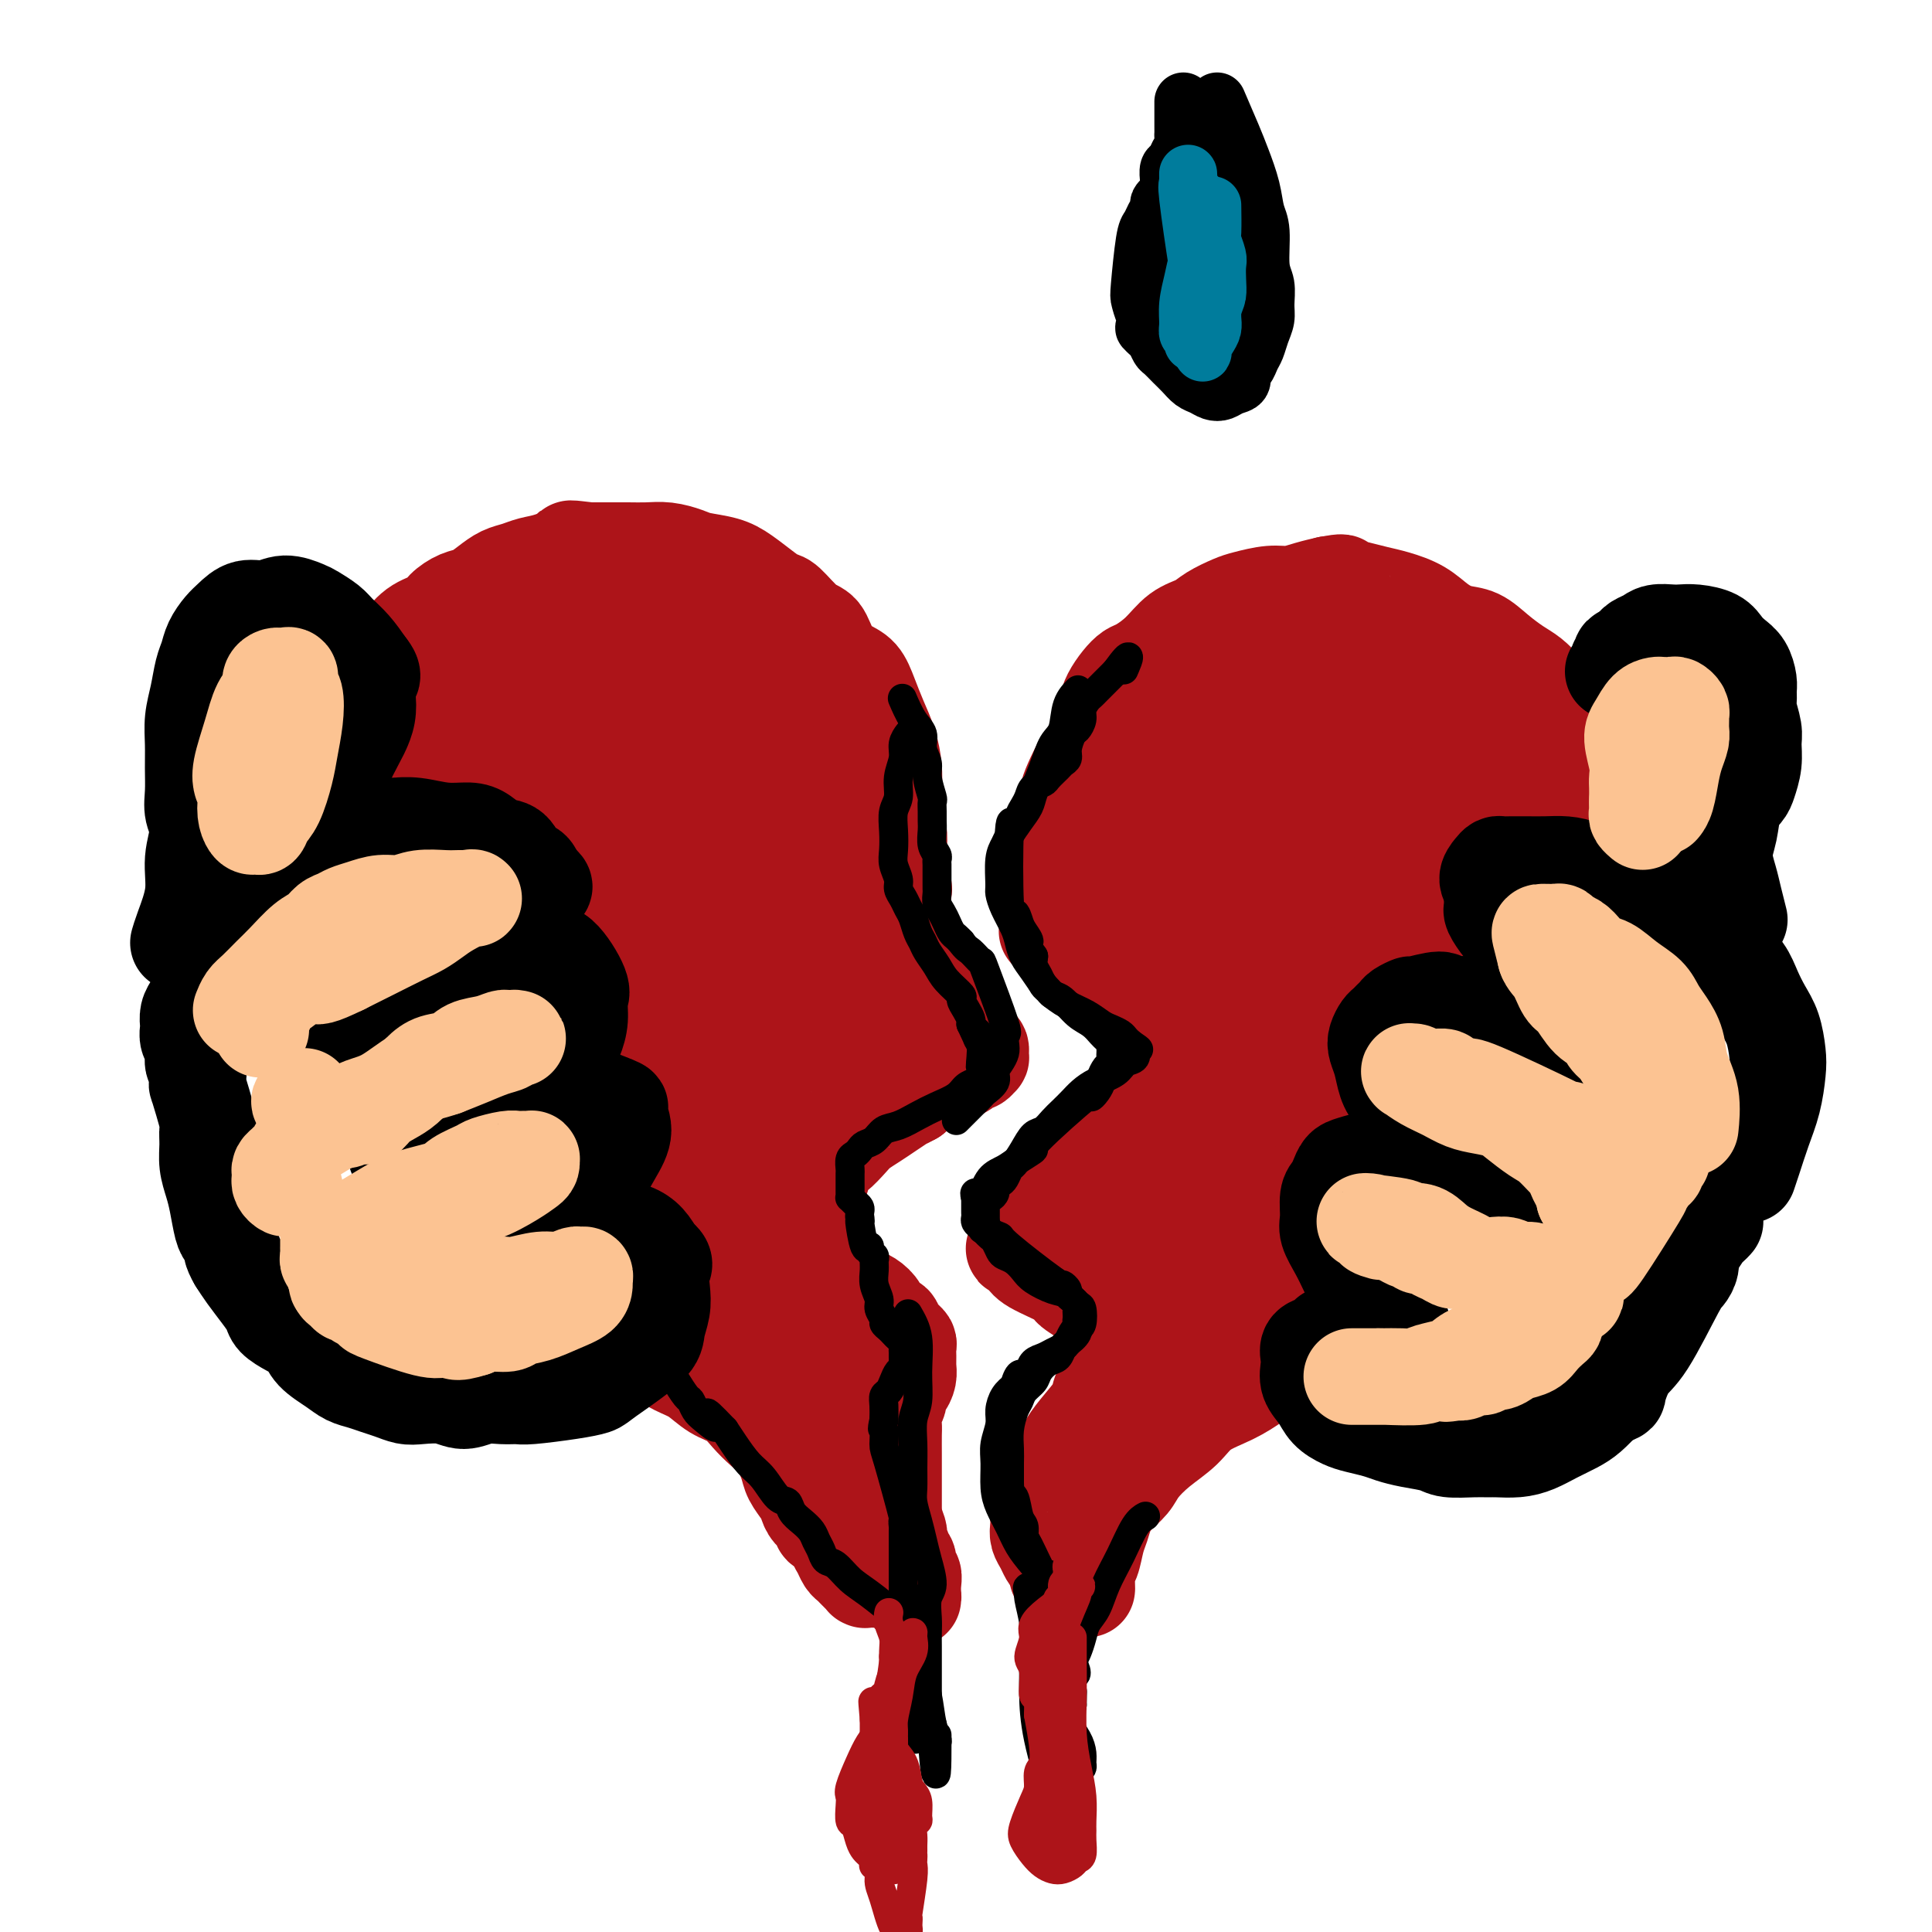 <svg viewBox='0 0 400 400' version='1.1' xmlns='http://www.w3.org/2000/svg' xmlns:xlink='http://www.w3.org/1999/xlink'><g fill='none' stroke='rgb(173,20,25)' stroke-width='20' stroke-linecap='round' stroke-linejoin='round'><path d='M221,188c0.116,0.530 0.231,1.060 0,0c-0.231,-1.060 -0.809,-3.711 -1,-6c-0.191,-2.289 0.003,-4.215 0,-6c-0.003,-1.785 -0.205,-3.430 0,-5c0.205,-1.570 0.817,-3.066 1,-4c0.183,-0.934 -0.064,-1.306 0,-2c0.064,-0.694 0.437,-1.712 1,-3c0.563,-1.288 1.316,-2.848 2,-4c0.684,-1.152 1.299,-1.898 2,-3c0.701,-1.102 1.486,-2.561 2,-4c0.514,-1.439 0.755,-2.856 1,-4c0.245,-1.144 0.494,-2.013 1,-3c0.506,-0.987 1.268,-2.092 2,-3c0.732,-0.908 1.435,-1.619 2,-2c0.565,-0.381 0.993,-0.434 2,-1c1.007,-0.566 2.595,-1.647 4,-3c1.405,-1.353 2.629,-2.978 4,-4c1.371,-1.022 2.891,-1.441 4,-2c1.109,-0.559 1.808,-1.259 3,-2c1.192,-0.741 2.878,-1.522 4,-2c1.122,-0.478 1.682,-0.653 3,-1c1.318,-0.347 3.395,-0.866 5,-1c1.605,-0.134 2.740,0.118 4,0c1.260,-0.118 2.646,-0.605 4,-1c1.354,-0.395 2.677,-0.697 4,-1'/><path d='M275,121c3.644,-0.666 2.754,-0.331 3,0c0.246,0.331 1.629,0.658 3,1c1.371,0.342 2.729,0.697 4,1c1.271,0.303 2.454,0.552 4,1c1.546,0.448 3.456,1.095 5,2c1.544,0.905 2.724,2.066 4,3c1.276,0.934 2.648,1.639 4,2c1.352,0.361 2.682,0.378 4,1c1.318,0.622 2.622,1.849 4,3c1.378,1.151 2.830,2.225 4,3c1.170,0.775 2.057,1.249 3,2c0.943,0.751 1.943,1.778 3,3c1.057,1.222 2.171,2.638 3,4c0.829,1.362 1.374,2.670 2,4c0.626,1.330 1.333,2.683 2,4c0.667,1.317 1.293,2.599 2,4c0.707,1.401 1.495,2.922 2,4c0.505,1.078 0.728,1.713 1,3c0.272,1.287 0.595,3.228 1,5c0.405,1.772 0.893,3.376 1,5c0.107,1.624 -0.167,3.266 0,5c0.167,1.734 0.777,3.558 1,5c0.223,1.442 0.061,2.503 0,4c-0.061,1.497 -0.020,3.431 0,5c0.020,1.569 0.018,2.772 0,4c-0.018,1.228 -0.053,2.481 0,4c0.053,1.519 0.194,3.305 0,5c-0.194,1.695 -0.722,3.300 -1,5c-0.278,1.700 -0.306,3.496 -1,5c-0.694,1.504 -2.056,2.715 -3,4c-0.944,1.285 -1.472,2.642 -2,4'/><path d='M328,226c-1.167,3.228 -0.583,2.299 -1,3c-0.417,0.701 -1.835,3.034 -3,5c-1.165,1.966 -2.076,3.565 -3,5c-0.924,1.435 -1.862,2.705 -3,4c-1.138,1.295 -2.475,2.615 -4,4c-1.525,1.385 -3.239,2.834 -5,4c-1.761,1.166 -3.569,2.050 -5,3c-1.431,0.950 -2.483,1.966 -4,3c-1.517,1.034 -3.497,2.086 -5,3c-1.503,0.914 -2.529,1.689 -4,3c-1.471,1.311 -3.387,3.159 -5,4c-1.613,0.841 -2.923,0.675 -5,2c-2.077,1.325 -4.920,4.140 -7,6c-2.080,1.860 -3.396,2.766 -5,4c-1.604,1.234 -3.495,2.798 -5,4c-1.505,1.202 -2.625,2.043 -4,3c-1.375,0.957 -3.005,2.031 -5,3c-1.995,0.969 -4.354,1.834 -6,3c-1.646,1.166 -2.580,2.633 -4,4c-1.420,1.367 -3.326,2.634 -5,4c-1.674,1.366 -3.117,2.830 -4,4c-0.883,1.170 -1.206,2.044 -2,3c-0.794,0.956 -2.058,1.993 -3,3c-0.942,1.007 -1.563,1.984 -2,3c-0.437,1.016 -0.692,2.072 -1,3c-0.308,0.928 -0.671,1.727 -1,3c-0.329,1.273 -0.624,3.021 -1,4c-0.376,0.979 -0.833,1.190 -1,2c-0.167,0.810 -0.045,2.218 0,3c0.045,0.782 0.013,0.938 0,1c-0.013,0.062 -0.006,0.031 0,0'/><path d='M217,193c0.065,0.072 0.130,0.143 0,0c-0.130,-0.143 -0.453,-0.502 0,0c0.453,0.502 1.684,1.865 3,3c1.316,1.135 2.719,2.040 4,3c1.281,0.960 2.440,1.973 4,3c1.560,1.027 3.521,2.068 5,3c1.479,0.932 2.477,1.755 4,3c1.523,1.245 3.571,2.911 5,4c1.429,1.089 2.239,1.601 3,2c0.761,0.399 1.473,0.684 2,1c0.527,0.316 0.869,0.663 1,1c0.131,0.337 0.052,0.663 0,1c-0.052,0.337 -0.076,0.684 0,1c0.076,0.316 0.251,0.601 0,1c-0.251,0.399 -0.927,0.914 -2,2c-1.073,1.086 -2.541,2.745 -4,4c-1.459,1.255 -2.908,2.106 -4,3c-1.092,0.894 -1.829,1.832 -3,3c-1.171,1.168 -2.778,2.567 -4,4c-1.222,1.433 -2.060,2.901 -3,4c-0.940,1.099 -1.982,1.828 -3,3c-1.018,1.172 -2.013,2.786 -3,4c-0.987,1.214 -1.966,2.026 -3,3c-1.034,0.974 -2.125,2.108 -3,3c-0.875,0.892 -1.536,1.540 -2,2c-0.464,0.460 -0.732,0.730 -1,1'/><path d='M213,255c-5.584,5.975 -2.044,2.912 -1,2c1.044,-0.912 -0.406,0.326 -1,1c-0.594,0.674 -0.331,0.785 0,1c0.331,0.215 0.729,0.535 1,1c0.271,0.465 0.414,1.076 2,2c1.586,0.924 4.615,2.161 6,3c1.385,0.839 1.128,1.278 2,2c0.872,0.722 2.875,1.726 4,3c1.125,1.274 1.373,2.818 2,4c0.627,1.182 1.634,2.003 2,3c0.366,0.997 0.091,2.171 0,3c-0.091,0.829 0.002,1.312 0,2c-0.002,0.688 -0.100,1.580 0,2c0.100,0.420 0.399,0.370 0,1c-0.399,0.630 -1.496,1.942 -2,3c-0.504,1.058 -0.415,1.862 -1,3c-0.585,1.138 -1.844,2.611 -3,4c-1.156,1.389 -2.208,2.695 -3,4c-0.792,1.305 -1.322,2.611 -2,4c-0.678,1.389 -1.502,2.861 -2,4c-0.498,1.139 -0.670,1.943 -1,3c-0.330,1.057 -0.817,2.366 -1,3c-0.183,0.634 -0.060,0.593 0,1c0.060,0.407 0.058,1.262 0,2c-0.058,0.738 -0.170,1.360 0,2c0.170,0.640 0.624,1.300 1,2c0.376,0.700 0.675,1.442 1,2c0.325,0.558 0.675,0.933 1,1c0.325,0.067 0.626,-0.174 1,0c0.374,0.174 0.821,0.764 1,1c0.179,0.236 0.089,0.118 0,0'/><path d='M220,324c0.833,1.869 0.417,1.042 0,1c-0.417,-0.042 -0.833,0.702 -1,1c-0.167,0.298 -0.083,0.149 0,0'/><path d='M187,184c0.111,0.068 0.222,0.136 0,0c-0.222,-0.136 -0.778,-0.476 -1,-2c-0.222,-1.524 -0.112,-4.234 0,-6c0.112,-1.766 0.224,-2.590 0,-4c-0.224,-1.410 -0.784,-3.408 -1,-5c-0.216,-1.592 -0.088,-2.778 0,-4c0.088,-1.222 0.138,-2.481 0,-4c-0.138,-1.519 -0.462,-3.299 -1,-5c-0.538,-1.701 -1.289,-3.325 -2,-5c-0.711,-1.675 -1.383,-3.401 -2,-5c-0.617,-1.599 -1.178,-3.069 -2,-4c-0.822,-0.931 -1.904,-1.322 -3,-2c-1.096,-0.678 -2.204,-1.645 -3,-3c-0.796,-1.355 -1.279,-3.100 -2,-4c-0.721,-0.900 -1.680,-0.954 -3,-2c-1.320,-1.046 -3.002,-3.082 -4,-4c-0.998,-0.918 -1.314,-0.718 -2,-1c-0.686,-0.282 -1.743,-1.045 -3,-2c-1.257,-0.955 -2.713,-2.102 -4,-3c-1.287,-0.898 -2.406,-1.547 -4,-2c-1.594,-0.453 -3.665,-0.710 -5,-1c-1.335,-0.290 -1.935,-0.614 -3,-1c-1.065,-0.386 -2.595,-0.836 -4,-1c-1.405,-0.164 -2.686,-0.044 -4,0c-1.314,0.044 -2.661,0.012 -4,0c-1.339,-0.012 -2.668,-0.003 -4,0c-1.332,0.003 -2.666,0.002 -4,0'/><path d='M122,114c-5.050,-0.573 -3.674,-0.505 -4,0c-0.326,0.505 -2.355,1.447 -4,2c-1.645,0.553 -2.905,0.715 -4,1c-1.095,0.285 -2.025,0.691 -3,1c-0.975,0.309 -1.994,0.519 -3,1c-1.006,0.481 -1.997,1.231 -3,2c-1.003,0.769 -2.018,1.555 -3,2c-0.982,0.445 -1.931,0.549 -3,1c-1.069,0.451 -2.258,1.251 -3,2c-0.742,0.749 -1.038,1.448 -2,2c-0.962,0.552 -2.592,0.959 -4,2c-1.408,1.041 -2.595,2.718 -4,4c-1.405,1.282 -3.027,2.168 -4,3c-0.973,0.832 -1.297,1.608 -2,3c-0.703,1.392 -1.785,3.400 -3,5c-1.215,1.600 -2.563,2.794 -3,4c-0.437,1.206 0.038,2.425 0,4c-0.038,1.575 -0.588,3.507 -1,5c-0.412,1.493 -0.684,2.548 -1,4c-0.316,1.452 -0.674,3.299 -1,5c-0.326,1.701 -0.620,3.254 -1,5c-0.380,1.746 -0.846,3.684 -1,6c-0.154,2.316 0.004,5.009 0,7c-0.004,1.991 -0.170,3.280 0,5c0.170,1.720 0.678,3.870 1,6c0.322,2.130 0.460,4.238 1,6c0.540,1.762 1.482,3.176 2,5c0.518,1.824 0.613,4.056 1,6c0.387,1.944 1.066,3.600 2,5c0.934,1.400 2.124,2.543 3,4c0.876,1.457 1.438,3.229 2,5'/><path d='M77,227c2.689,6.271 3.412,3.447 4,3c0.588,-0.447 1.040,1.482 3,4c1.960,2.518 5.428,5.625 7,7c1.572,1.375 1.249,1.019 2,2c0.751,0.981 2.576,3.300 4,5c1.424,1.700 2.446,2.780 4,4c1.554,1.220 3.639,2.580 5,4c1.361,1.420 1.998,2.901 3,4c1.002,1.099 2.368,1.816 4,3c1.632,1.184 3.530,2.834 5,4c1.470,1.166 2.511,1.850 4,3c1.489,1.150 3.426,2.768 5,4c1.574,1.232 2.783,2.077 4,3c1.217,0.923 2.440,1.923 4,3c1.560,1.077 3.457,2.231 5,3c1.543,0.769 2.734,1.154 4,2c1.266,0.846 2.608,2.154 4,3c1.392,0.846 2.835,1.231 4,2c1.165,0.769 2.051,1.924 3,3c0.949,1.076 1.960,2.074 3,3c1.040,0.926 2.110,1.781 3,3c0.890,1.219 1.599,2.802 2,4c0.401,1.198 0.493,2.012 1,3c0.507,0.988 1.427,2.150 2,3c0.573,0.850 0.797,1.390 1,2c0.203,0.610 0.383,1.292 1,2c0.617,0.708 1.671,1.444 2,2c0.329,0.556 -0.066,0.933 0,1c0.066,0.067 0.595,-0.174 1,0c0.405,0.174 0.687,0.764 1,1c0.313,0.236 0.656,0.118 1,0'/><path d='M173,317c3.489,4.200 1.711,1.200 1,0c-0.711,-1.200 -0.356,-0.600 0,0'/><path d='M180,196c0.096,0.072 0.192,0.143 0,0c-0.192,-0.143 -0.672,-0.502 0,0c0.672,0.502 2.497,1.863 4,3c1.503,1.137 2.683,2.048 4,3c1.317,0.952 2.772,1.946 4,3c1.228,1.054 2.231,2.170 3,3c0.769,0.830 1.306,1.374 2,2c0.694,0.626 1.545,1.333 2,2c0.455,0.667 0.514,1.293 1,2c0.486,0.707 1.399,1.495 2,2c0.601,0.505 0.890,0.728 1,1c0.110,0.272 0.040,0.594 0,1c-0.040,0.406 -0.051,0.896 0,1c0.051,0.104 0.166,-0.178 0,0c-0.166,0.178 -0.611,0.818 -1,1c-0.389,0.182 -0.722,-0.093 -1,0c-0.278,0.093 -0.501,0.553 -1,1c-0.499,0.447 -1.275,0.882 -2,1c-0.725,0.118 -1.401,-0.082 -2,0c-0.599,0.082 -1.123,0.445 -2,1c-0.877,0.555 -2.108,1.301 -3,2c-0.892,0.699 -1.446,1.349 -2,2'/><path d='M189,227c-2.474,1.368 -1.659,0.788 -2,1c-0.341,0.212 -1.838,1.216 -3,2c-1.162,0.784 -1.988,1.348 -3,2c-1.012,0.652 -2.208,1.393 -3,2c-0.792,0.607 -1.179,1.081 -2,2c-0.821,0.919 -2.076,2.284 -3,3c-0.924,0.716 -1.515,0.784 -2,1c-0.485,0.216 -0.862,0.579 -1,1c-0.138,0.421 -0.036,0.900 0,1c0.036,0.100 0.006,-0.181 0,0c-0.006,0.181 0.013,0.822 0,1c-0.013,0.178 -0.056,-0.107 0,0c0.056,0.107 0.211,0.606 0,1c-0.211,0.394 -0.789,0.683 -1,1c-0.211,0.317 -0.057,0.662 0,1c0.057,0.338 0.015,0.668 0,1c-0.015,0.332 -0.004,0.666 0,1c0.004,0.334 0.001,0.667 0,1c-0.001,0.333 -0.000,0.666 0,1c0.000,0.334 0.000,0.668 0,1c-0.000,0.332 0.000,0.663 0,1c-0.000,0.337 -0.001,0.682 0,1c0.001,0.318 0.003,0.609 0,1c-0.003,0.391 -0.012,0.881 0,1c0.012,0.119 0.044,-0.133 0,0c-0.044,0.133 -0.166,0.651 0,1c0.166,0.349 0.619,0.528 1,1c0.381,0.472 0.691,1.236 1,2'/><path d='M171,259c0.335,2.976 0.671,1.417 1,1c0.329,-0.417 0.651,0.308 1,1c0.349,0.692 0.726,1.350 1,2c0.274,0.650 0.445,1.290 1,2c0.555,0.710 1.495,1.489 2,2c0.505,0.511 0.574,0.753 1,1c0.426,0.247 1.210,0.500 2,1c0.790,0.500 1.588,1.247 2,2c0.412,0.753 0.439,1.511 1,2c0.561,0.489 1.657,0.709 2,1c0.343,0.291 -0.066,0.654 0,1c0.066,0.346 0.606,0.674 1,1c0.394,0.326 0.642,0.651 1,1c0.358,0.349 0.828,0.723 1,1c0.172,0.277 0.047,0.458 0,1c-0.047,0.542 -0.015,1.445 0,2c0.015,0.555 0.014,0.764 0,1c-0.014,0.236 -0.041,0.500 0,1c0.041,0.500 0.151,1.235 0,2c-0.151,0.765 -0.562,1.560 -1,2c-0.438,0.440 -0.902,0.525 -1,1c-0.098,0.475 0.170,1.342 0,2c-0.170,0.658 -0.778,1.109 -1,2c-0.222,0.891 -0.060,2.224 0,3c0.060,0.776 0.016,0.995 0,2c-0.016,1.005 -0.004,2.797 0,4c0.004,1.203 0.001,1.817 0,3c-0.001,1.183 -0.000,2.936 0,4c0.000,1.064 0.000,1.440 0,2c-0.000,0.560 -0.000,1.303 0,2c0.000,0.697 0.000,1.349 0,2'/><path d='M185,314c-0.369,6.130 -0.291,2.956 0,2c0.291,-0.956 0.795,0.307 1,1c0.205,0.693 0.112,0.814 0,1c-0.112,0.186 -0.241,0.435 0,1c0.241,0.565 0.853,1.446 1,2c0.147,0.554 -0.171,0.781 0,1c0.171,0.219 0.830,0.431 1,1c0.170,0.569 -0.151,1.496 0,2c0.151,0.504 0.772,0.583 1,1c0.228,0.417 0.061,1.170 0,2c-0.061,0.830 -0.016,1.738 0,2c0.016,0.262 0.002,-0.120 0,0c-0.002,0.120 0.007,0.742 0,1c-0.007,0.258 -0.029,0.151 0,0c0.029,-0.151 0.110,-0.347 0,-1c-0.110,-0.653 -0.410,-1.763 -1,-3c-0.590,-1.237 -1.471,-2.601 -2,-4c-0.529,-1.399 -0.708,-2.832 -1,-4c-0.292,-1.168 -0.697,-2.072 -1,-3c-0.303,-0.928 -0.503,-1.879 -1,-3c-0.497,-1.121 -1.290,-2.410 -2,-4c-0.710,-1.590 -1.338,-3.480 -2,-5c-0.662,-1.520 -1.357,-2.670 -2,-4c-0.643,-1.330 -1.233,-2.840 -2,-4c-0.767,-1.160 -1.711,-1.971 -2,-3c-0.289,-1.029 0.077,-2.276 0,-3c-0.077,-0.724 -0.598,-0.923 -1,-2c-0.402,-1.077 -0.685,-3.031 -1,-4c-0.315,-0.969 -0.662,-0.953 -1,-2c-0.338,-1.047 -0.668,-3.156 -1,-5c-0.332,-1.844 -0.666,-3.422 -1,-5'/><path d='M168,272c-3.555,-9.778 -1.944,-4.724 -2,-4c-0.056,0.724 -1.780,-2.881 -3,-5c-1.220,-2.119 -1.935,-2.752 -3,-4c-1.065,-1.248 -2.481,-3.110 -3,-4c-0.519,-0.890 -0.140,-0.809 0,-1c0.140,-0.191 0.041,-0.656 0,-1c-0.041,-0.344 -0.022,-0.568 1,0c1.022,0.568 3.048,1.929 5,4c1.952,2.071 3.828,4.852 5,8c1.172,3.148 1.638,6.663 2,10c0.362,3.337 0.619,6.495 1,9c0.381,2.505 0.887,4.356 1,6c0.113,1.644 -0.165,3.081 0,4c0.165,0.919 0.773,1.320 1,2c0.227,0.680 0.072,1.640 0,2c-0.072,0.360 -0.062,0.121 0,0c0.062,-0.121 0.174,-0.123 0,0c-0.174,0.123 -0.636,0.371 -2,-1c-1.364,-1.371 -3.630,-4.360 -6,-7c-2.370,-2.640 -4.845,-4.932 -7,-8c-2.155,-3.068 -3.992,-6.912 -6,-10c-2.008,-3.088 -4.187,-5.418 -6,-7c-1.813,-1.582 -3.260,-2.415 -4,-3c-0.740,-0.585 -0.772,-0.921 -1,-1c-0.228,-0.079 -0.652,0.098 -1,0c-0.348,-0.098 -0.621,-0.471 0,0c0.621,0.471 2.136,1.786 4,4c1.864,2.214 4.079,5.327 6,8c1.921,2.673 3.549,4.907 5,7c1.451,2.093 2.726,4.047 4,6'/><path d='M159,286c3.439,4.988 3.536,5.458 4,7c0.464,1.542 1.294,4.155 2,6c0.706,1.845 1.288,2.921 2,5c0.712,2.079 1.553,5.162 2,7c0.447,1.838 0.501,2.433 1,3c0.499,0.567 1.443,1.108 2,2c0.557,0.892 0.727,2.137 1,3c0.273,0.863 0.650,1.344 1,2c0.350,0.656 0.672,1.486 1,2c0.328,0.514 0.663,0.712 1,1c0.337,0.288 0.678,0.666 1,1c0.322,0.334 0.626,0.625 1,1c0.374,0.375 0.817,0.832 1,1c0.183,0.168 0.105,0.045 0,0c-0.105,-0.045 -0.238,-0.012 0,0c0.238,0.012 0.848,0.002 1,0c0.152,-0.002 -0.153,0.004 0,0c0.153,-0.004 0.766,-0.017 1,0c0.234,0.017 0.090,0.062 -1,-1c-1.090,-1.062 -3.127,-3.233 -5,-6c-1.873,-2.767 -3.581,-6.130 -5,-10c-1.419,-3.870 -2.548,-8.249 -4,-12c-1.452,-3.751 -3.226,-6.876 -5,-10'/><path d='M161,288c-3.771,-8.027 -4.199,-8.595 -5,-11c-0.801,-2.405 -1.975,-6.646 -3,-10c-1.025,-3.354 -1.900,-5.819 -4,-10c-2.100,-4.181 -5.425,-10.076 -7,-13c-1.575,-2.924 -1.401,-2.878 -2,-5c-0.599,-2.122 -1.973,-6.414 -3,-10c-1.027,-3.586 -1.709,-6.466 -2,-9c-0.291,-2.534 -0.191,-4.721 0,-7c0.191,-2.279 0.473,-4.651 1,-6c0.527,-1.349 1.297,-1.676 2,-2c0.703,-0.324 1.337,-0.644 2,-1c0.663,-0.356 1.354,-0.749 3,0c1.646,0.749 4.246,2.639 6,5c1.754,2.361 2.662,5.191 3,8c0.338,2.809 0.104,5.596 0,8c-0.104,2.404 -0.080,4.424 0,7c0.080,2.576 0.215,5.709 0,8c-0.215,2.291 -0.779,3.740 -1,5c-0.221,1.260 -0.097,2.331 0,3c0.097,0.669 0.167,0.937 0,1c-0.167,0.063 -0.572,-0.077 -1,0c-0.428,0.077 -0.881,0.373 -1,0c-0.119,-0.373 0.094,-1.416 0,-4c-0.094,-2.584 -0.494,-6.710 0,-10c0.494,-3.290 1.883,-5.744 3,-8c1.117,-2.256 1.962,-4.315 4,-6c2.038,-1.685 5.270,-2.996 7,-4c1.730,-1.004 1.959,-1.702 3,-2c1.041,-0.298 2.896,-0.196 4,0c1.104,0.196 1.458,0.484 2,1c0.542,0.516 1.271,1.258 2,2'/><path d='M174,218c1.401,1.053 0.905,2.185 1,3c0.095,0.815 0.782,1.313 0,3c-0.782,1.687 -3.033,4.562 -4,6c-0.967,1.438 -0.651,1.439 -2,2c-1.349,0.561 -4.365,1.684 -7,2c-2.635,0.316 -4.890,-0.173 -7,-1c-2.110,-0.827 -4.075,-1.993 -5,-3c-0.925,-1.007 -0.812,-1.857 -1,-3c-0.188,-1.143 -0.679,-2.580 0,-5c0.679,-2.420 2.527,-5.822 5,-8c2.473,-2.178 5.570,-3.131 8,-4c2.430,-0.869 4.193,-1.656 6,-2c1.807,-0.344 3.658,-0.247 5,0c1.342,0.247 2.174,0.644 3,1c0.826,0.356 1.647,0.672 2,1c0.353,0.328 0.237,0.668 0,1c-0.237,0.332 -0.596,0.656 -1,1c-0.404,0.344 -0.852,0.707 -2,1c-1.148,0.293 -2.997,0.516 -5,0c-2.003,-0.516 -4.159,-1.769 -6,-3c-1.841,-1.231 -3.368,-2.438 -5,-4c-1.632,-1.562 -3.368,-3.479 -4,-5c-0.632,-1.521 -0.160,-2.647 0,-4c0.160,-1.353 0.009,-2.932 1,-4c0.991,-1.068 3.123,-1.624 5,-2c1.877,-0.376 3.498,-0.571 5,0c1.502,0.571 2.886,1.907 4,3c1.114,1.093 1.958,1.942 3,3c1.042,1.058 2.280,2.323 3,4c0.720,1.677 0.920,3.765 1,5c0.080,1.235 0.040,1.618 0,2'/><path d='M177,208c0.162,1.436 0.067,1.525 0,2c-0.067,0.475 -0.105,1.335 0,1c0.105,-0.335 0.353,-1.865 0,-4c-0.353,-2.135 -1.307,-4.875 -2,-7c-0.693,-2.125 -1.126,-3.634 -1,-5c0.126,-1.366 0.809,-2.590 1,-3c0.191,-0.410 -0.111,-0.006 0,0c0.111,0.006 0.633,-0.386 1,0c0.367,0.386 0.578,1.551 1,3c0.422,1.449 1.055,3.183 2,5c0.945,1.817 2.204,3.716 3,5c0.796,1.284 1.131,1.951 2,3c0.869,1.049 2.271,2.478 3,3c0.729,0.522 0.785,0.138 1,0c0.215,-0.138 0.591,-0.028 1,0c0.409,0.028 0.852,-0.025 1,0c0.148,0.025 0.001,0.128 0,0c-0.001,-0.128 0.144,-0.487 0,-1c-0.144,-0.513 -0.579,-1.179 -1,-2c-0.421,-0.821 -0.830,-1.797 -1,-3c-0.170,-1.203 -0.101,-2.635 0,-4c0.101,-1.365 0.233,-2.664 0,-4c-0.233,-1.336 -0.832,-2.710 -1,-4c-0.168,-1.290 0.096,-2.498 0,-4c-0.096,-1.502 -0.551,-3.300 -1,-5c-0.449,-1.700 -0.890,-3.304 -1,-5c-0.110,-1.696 0.111,-3.485 0,-5c-0.111,-1.515 -0.556,-2.758 -1,-4'/><path d='M184,170c-1.122,-7.252 -0.927,-4.882 -1,-5c-0.073,-0.118 -0.414,-2.723 -1,-5c-0.586,-2.277 -1.416,-4.225 -2,-6c-0.584,-1.775 -0.921,-3.375 -2,-6c-1.079,-2.625 -2.901,-6.273 -4,-8c-1.099,-1.727 -1.476,-1.531 -2,-2c-0.524,-0.469 -1.194,-1.603 -2,-3c-0.806,-1.397 -1.749,-3.058 -3,-4c-1.251,-0.942 -2.811,-1.166 -4,-2c-1.189,-0.834 -2.006,-2.277 -4,-3c-1.994,-0.723 -5.163,-0.726 -8,-1c-2.837,-0.274 -5.342,-0.820 -8,-1c-2.658,-0.180 -5.469,0.004 -8,0c-2.531,-0.004 -4.783,-0.197 -6,0c-1.217,0.197 -1.399,0.784 -2,1c-0.601,0.216 -1.622,0.060 -2,0c-0.378,-0.060 -0.113,-0.025 0,0c0.113,0.025 0.075,0.041 0,0c-0.075,-0.041 -0.186,-0.140 0,0c0.186,0.140 0.670,0.518 2,1c1.330,0.482 3.508,1.068 6,2c2.492,0.932 5.300,2.211 8,3c2.700,0.789 5.294,1.088 8,2c2.706,0.912 5.524,2.437 8,4c2.476,1.563 4.610,3.162 6,6c1.390,2.838 2.036,6.914 3,11c0.964,4.086 2.247,8.183 3,12c0.753,3.817 0.975,7.353 1,11c0.025,3.647 -0.147,7.405 0,10c0.147,2.595 0.613,4.027 1,5c0.387,0.973 0.693,1.486 1,2'/><path d='M172,194c1.628,8.285 1.197,3.497 1,1c-0.197,-2.497 -0.159,-2.702 0,-1c0.159,1.702 0.438,5.313 -2,-2c-2.438,-7.313 -7.593,-25.550 -10,-33c-2.407,-7.450 -2.066,-4.115 -3,-5c-0.934,-0.885 -3.145,-5.992 -5,-9c-1.855,-3.008 -3.356,-3.919 -5,-5c-1.644,-1.081 -3.430,-2.332 -5,-3c-1.570,-0.668 -2.922,-0.753 -4,-1c-1.078,-0.247 -1.882,-0.655 -3,-1c-1.118,-0.345 -2.551,-0.626 -4,-1c-1.449,-0.374 -2.913,-0.842 -4,-1c-1.087,-0.158 -1.795,-0.006 -2,0c-0.205,0.006 0.093,-0.135 0,0c-0.093,0.135 -0.577,0.546 0,2c0.577,1.454 2.215,3.952 4,7c1.785,3.048 3.718,6.647 6,11c2.282,4.353 4.913,9.461 8,14c3.087,4.539 6.630,8.511 9,12c2.370,3.489 3.566,6.495 5,9c1.434,2.505 3.106,4.508 4,6c0.894,1.492 1.011,2.474 1,3c-0.011,0.526 -0.150,0.596 0,1c0.150,0.404 0.589,1.141 0,0c-0.589,-1.141 -2.206,-4.161 -4,-8c-1.794,-3.839 -3.765,-8.495 -7,-14c-3.235,-5.505 -7.733,-11.857 -11,-18c-3.267,-6.143 -5.303,-12.077 -8,-16c-2.697,-3.923 -6.056,-5.835 -8,-7c-1.944,-1.165 -2.472,-1.582 -3,-2'/><path d='M122,133c-1.684,-1.423 -0.395,-0.479 0,0c0.395,0.479 -0.103,0.494 0,3c0.103,2.506 0.806,7.502 2,14c1.194,6.498 2.879,14.497 4,22c1.121,7.503 1.679,14.508 3,20c1.321,5.492 3.404,9.470 5,13c1.596,3.530 2.705,6.610 4,9c1.295,2.390 2.776,4.089 4,5c1.224,0.911 2.190,1.033 3,1c0.810,-0.033 1.464,-0.222 2,-2c0.536,-1.778 0.952,-5.144 0,-10c-0.952,-4.856 -3.273,-11.200 -6,-18c-2.727,-6.800 -5.858,-14.054 -9,-20c-3.142,-5.946 -6.293,-10.583 -9,-14c-2.707,-3.417 -4.970,-5.614 -7,-7c-2.030,-1.386 -3.829,-1.962 -5,-2c-1.171,-0.038 -1.715,0.463 -2,2c-0.285,1.537 -0.310,4.110 0,7c0.310,2.890 0.957,6.098 3,12c2.043,5.902 5.483,14.497 8,22c2.517,7.503 4.111,13.915 6,20c1.889,6.085 4.074,11.844 6,16c1.926,4.156 3.595,6.708 5,10c1.405,3.292 2.548,7.325 4,10c1.452,2.675 3.214,3.991 4,5c0.786,1.009 0.598,1.711 1,2c0.402,0.289 1.395,0.166 1,-1c-0.395,-1.166 -2.178,-3.374 -5,-8c-2.822,-4.626 -6.683,-11.668 -11,-20c-4.317,-8.332 -9.091,-17.952 -13,-26c-3.909,-8.048 -6.955,-14.524 -10,-21'/><path d='M110,177c-6.685,-13.543 -4.899,-10.402 -5,-10c-0.101,0.402 -2.089,-1.935 -3,-3c-0.911,-1.065 -0.744,-0.858 0,1c0.744,1.858 2.067,5.368 3,10c0.933,4.632 1.477,10.387 5,22c3.523,11.613 10.024,29.085 13,37c2.976,7.915 2.426,6.275 4,10c1.574,3.725 5.270,12.817 8,17c2.730,4.183 4.493,3.457 6,4c1.507,0.543 2.759,2.356 4,3c1.241,0.644 2.470,0.117 3,0c0.530,-0.117 0.359,0.174 0,-1c-0.359,-1.174 -0.906,-3.812 -3,-8c-2.094,-4.188 -5.733,-9.926 -10,-16c-4.267,-6.074 -9.160,-12.482 -13,-18c-3.840,-5.518 -6.626,-10.145 -9,-14c-2.374,-3.855 -4.337,-6.940 -6,-9c-1.663,-2.060 -3.028,-3.097 -4,-4c-0.972,-0.903 -1.552,-1.673 -2,-2c-0.448,-0.327 -0.765,-0.213 -1,1c-0.235,1.213 -0.389,3.525 0,7c0.389,3.475 1.320,8.115 3,13c1.680,4.885 4.109,10.016 7,15c2.891,4.984 6.243,9.822 9,14c2.757,4.178 4.919,7.694 7,11c2.081,3.306 4.080,6.400 6,9c1.920,2.600 3.762,4.707 5,6c1.238,1.293 1.872,1.771 2,1c0.128,-0.771 -0.249,-2.792 -2,-5c-1.751,-2.208 -4.875,-4.604 -8,-7'/><path d='M129,261c-2.752,-3.669 -5.632,-7.340 -9,-12c-3.368,-4.660 -7.225,-10.308 -10,-14c-2.775,-3.692 -4.467,-5.427 -6,-7c-1.533,-1.573 -2.908,-2.982 -5,-6c-2.092,-3.018 -4.903,-7.645 -6,-10c-1.097,-2.355 -0.480,-2.439 -1,-3c-0.520,-0.561 -2.177,-1.601 -3,-3c-0.823,-1.399 -0.813,-3.159 -1,-4c-0.187,-0.841 -0.570,-0.763 -1,-1c-0.430,-0.237 -0.908,-0.788 -1,-1c-0.092,-0.212 0.203,-0.084 2,2c1.797,2.084 5.095,6.124 8,10c2.905,3.876 5.418,7.588 8,11c2.582,3.412 5.233,6.525 7,9c1.767,2.475 2.649,4.313 3,6c0.351,1.687 0.170,3.222 0,4c-0.170,0.778 -0.329,0.797 -1,1c-0.671,0.203 -1.852,0.589 -4,-1c-2.148,-1.589 -5.261,-5.153 -8,-8c-2.739,-2.847 -5.103,-4.975 -7,-8c-1.897,-3.025 -3.327,-6.946 -5,-11c-1.673,-4.054 -3.591,-8.242 -5,-12c-1.409,-3.758 -2.310,-7.088 -3,-11c-0.690,-3.912 -1.168,-8.407 -1,-12c0.168,-3.593 0.984,-6.283 2,-9c1.016,-2.717 2.233,-5.459 4,-8c1.767,-2.541 4.084,-4.880 6,-7c1.916,-2.120 3.431,-4.022 5,-6c1.569,-1.978 3.192,-4.033 5,-6c1.808,-1.967 3.802,-3.848 6,-5c2.198,-1.152 4.599,-1.576 7,-2'/><path d='M115,137c3.315,-1.596 5.103,-2.087 7,-2c1.897,0.087 3.905,0.750 5,1c1.095,0.250 1.278,0.086 1,0c-0.278,-0.086 -1.017,-0.096 -1,0c0.017,0.096 0.790,0.297 0,0c-0.790,-0.297 -3.144,-1.092 -6,-1c-2.856,0.092 -6.214,1.072 -8,0c-1.786,-1.072 -2.000,-4.197 -6,2c-4.000,6.197 -11.786,21.715 -15,29c-3.214,7.285 -1.857,6.338 -2,10c-0.143,3.662 -1.784,11.932 -2,17c-0.216,5.068 0.995,6.932 2,9c1.005,2.068 1.803,4.339 3,6c1.197,1.661 2.794,2.712 4,3c1.206,0.288 2.022,-0.187 3,-1c0.978,-0.813 2.118,-1.964 3,-4c0.882,-2.036 1.505,-4.957 2,-9c0.495,-4.043 0.862,-9.207 1,-15c0.138,-5.793 0.045,-12.216 0,-17c-0.045,-4.784 -0.044,-7.931 0,-10c0.044,-2.069 0.131,-3.060 0,-4c-0.131,-0.940 -0.480,-1.829 -1,-2c-0.520,-0.171 -1.212,0.375 -3,1c-1.788,0.625 -4.674,1.330 -7,3c-2.326,1.670 -4.093,4.304 -6,7c-1.907,2.696 -3.956,5.455 -5,9c-1.044,3.545 -1.084,7.878 -1,12c0.084,4.122 0.292,8.033 1,11c0.708,2.967 1.917,4.991 3,6c1.083,1.009 2.042,1.005 3,1'/><path d='M90,199c1.301,1.262 1.554,0.918 3,-1c1.446,-1.918 4.085,-5.410 6,-9c1.915,-3.590 3.104,-7.278 4,-12c0.896,-4.722 1.497,-10.479 2,-15c0.503,-4.521 0.906,-7.805 1,-11c0.094,-3.195 -0.121,-6.299 0,-8c0.121,-1.701 0.579,-1.998 0,-2c-0.579,-0.002 -2.193,0.290 -4,2c-1.807,1.710 -3.805,4.839 -6,8c-2.195,3.161 -4.587,6.354 -7,9c-2.413,2.646 -4.846,4.747 -7,7c-2.154,2.253 -4.030,4.660 -5,6c-0.970,1.340 -1.035,1.612 -1,2c0.035,0.388 0.169,0.892 0,1c-0.169,0.108 -0.641,-0.180 0,-2c0.641,-1.820 2.396,-5.171 4,-8c1.604,-2.829 3.058,-5.136 5,-8c1.942,-2.864 4.373,-6.284 6,-9c1.627,-2.716 2.448,-4.726 3,-6c0.552,-1.274 0.833,-1.810 1,-2c0.167,-0.190 0.220,-0.034 0,0c-0.220,0.034 -0.714,-0.054 -1,0c-0.286,0.054 -0.364,0.249 -1,1c-0.636,0.751 -1.830,2.057 -3,3c-1.170,0.943 -2.315,1.523 -3,2c-0.685,0.477 -0.910,0.851 -1,1c-0.090,0.149 -0.045,0.075 0,0'/><path d='M247,199c0.028,0.082 0.056,0.164 0,0c-0.056,-0.164 -0.197,-0.572 0,0c0.197,0.572 0.733,2.126 0,0c-0.733,-2.126 -2.736,-7.930 -4,-13c-1.264,-5.070 -1.788,-9.405 -2,-13c-0.212,-3.595 -0.111,-6.449 0,-9c0.111,-2.551 0.233,-4.798 1,-7c0.767,-2.202 2.177,-4.357 3,-6c0.823,-1.643 1.057,-2.772 2,-4c0.943,-1.228 2.595,-2.555 4,-4c1.405,-1.445 2.562,-3.008 4,-4c1.438,-0.992 3.156,-1.412 5,-2c1.844,-0.588 3.813,-1.345 6,-2c2.187,-0.655 4.593,-1.210 7,-1c2.407,0.210 4.816,1.184 7,2c2.184,0.816 4.144,1.473 6,3c1.856,1.527 3.608,3.923 5,6c1.392,2.077 2.422,3.833 3,6c0.578,2.167 0.702,4.744 1,7c0.298,2.256 0.768,4.191 1,6c0.232,1.809 0.225,3.492 0,5c-0.225,1.508 -0.669,2.841 -1,4c-0.331,1.159 -0.549,2.143 -1,3c-0.451,0.857 -1.135,1.586 -2,2c-0.865,0.414 -1.912,0.513 -3,0c-1.088,-0.513 -2.216,-1.638 -4,-4c-1.784,-2.362 -4.224,-5.961 -6,-9c-1.776,-3.039 -2.888,-5.520 -4,-8'/><path d='M275,157c-2.220,-4.281 -2.769,-6.482 -3,-9c-0.231,-2.518 -0.145,-5.352 -1,-7c-0.855,-1.648 -2.650,-2.109 0,-2c2.650,0.109 9.745,0.789 13,1c3.255,0.211 2.670,-0.048 4,1c1.330,1.048 4.575,3.402 7,6c2.425,2.598 4.030,5.441 5,8c0.970,2.559 1.307,4.833 1,7c-0.307,2.167 -1.256,4.228 -3,6c-1.744,1.772 -4.284,3.254 -7,4c-2.716,0.746 -5.608,0.757 -9,0c-3.392,-0.757 -7.283,-2.283 -11,-4c-3.717,-1.717 -7.259,-3.625 -10,-6c-2.741,-2.375 -4.680,-5.217 -6,-8c-1.320,-2.783 -2.019,-5.507 -2,-8c0.019,-2.493 0.757,-4.754 2,-6c1.243,-1.246 2.991,-1.478 5,-1c2.009,0.478 4.280,1.665 7,3c2.720,1.335 5.889,2.818 8,5c2.111,2.182 3.162,5.065 4,8c0.838,2.935 1.462,5.923 1,9c-0.462,3.077 -2.010,6.243 -4,9c-1.990,2.757 -4.421,5.107 -7,7c-2.579,1.893 -5.307,3.331 -8,4c-2.693,0.669 -5.351,0.569 -8,0c-2.649,-0.569 -5.287,-1.606 -7,-3c-1.713,-1.394 -2.500,-3.145 -3,-5c-0.500,-1.855 -0.714,-3.816 0,-6c0.714,-2.184 2.357,-4.592 4,-7'/><path d='M247,163c1.443,-3.066 3.052,-4.230 5,-5c1.948,-0.770 4.235,-1.144 6,-1c1.765,0.144 3.009,0.806 5,1c1.991,0.194 4.729,-0.082 3,5c-1.729,5.082 -7.924,15.520 -11,20c-3.076,4.480 -3.034,3.002 -5,3c-1.966,-0.002 -5.941,1.471 -9,2c-3.059,0.529 -5.201,0.115 -7,-1c-1.799,-1.115 -3.254,-2.931 -4,-5c-0.746,-2.069 -0.785,-4.392 -1,-7c-0.215,-2.608 -0.608,-5.503 0,-8c0.608,-2.497 2.216,-4.596 4,-6c1.784,-1.404 3.744,-2.112 6,-2c2.256,0.112 4.807,1.045 7,2c2.193,0.955 4.030,1.934 5,4c0.970,2.066 1.075,5.220 1,8c-0.075,2.780 -0.331,5.185 -1,7c-0.669,1.815 -1.752,3.041 -3,4c-1.248,0.959 -2.663,1.651 -4,2c-1.337,0.349 -2.598,0.356 -4,0c-1.402,-0.356 -2.946,-1.074 -4,-3c-1.054,-1.926 -1.618,-5.060 -2,-8c-0.382,-2.940 -0.581,-5.685 0,-8c0.581,-2.315 1.942,-4.201 4,-7c2.058,-2.799 4.813,-6.512 8,-9c3.187,-2.488 6.807,-3.752 10,-5c3.193,-1.248 5.959,-2.479 9,-3c3.041,-0.521 6.357,-0.333 9,0c2.643,0.333 4.612,0.809 7,2c2.388,1.191 5.194,3.095 8,5'/><path d='M289,150c2.580,1.469 5.031,2.642 7,4c1.969,1.358 3.457,2.900 5,4c1.543,1.100 3.142,1.757 4,2c0.858,0.243 0.976,0.073 1,0c0.024,-0.073 -0.045,-0.048 0,0c0.045,0.048 0.204,0.119 -1,-1c-1.204,-1.119 -3.773,-3.428 -6,-6c-2.227,-2.572 -4.113,-5.408 -6,-8c-1.887,-2.592 -3.774,-4.940 -5,-6c-1.226,-1.060 -1.791,-0.830 -2,-1c-0.209,-0.170 -0.063,-0.739 0,-1c0.063,-0.261 0.041,-0.215 1,0c0.959,0.215 2.899,0.598 5,1c2.101,0.402 4.364,0.822 7,2c2.636,1.178 5.647,3.114 8,5c2.353,1.886 4.050,3.723 6,6c1.950,2.277 4.153,4.992 6,8c1.847,3.008 3.339,6.307 4,10c0.661,3.693 0.493,7.781 0,12c-0.493,4.219 -1.309,8.571 -2,12c-0.691,3.429 -1.256,5.936 -2,8c-0.744,2.064 -1.668,3.685 -2,5c-0.332,1.315 -0.073,2.323 0,3c0.073,0.677 -0.038,1.021 0,1c0.038,-0.021 0.227,-0.408 0,-1c-0.227,-0.592 -0.870,-1.388 -1,-4c-0.130,-2.612 0.254,-7.040 0,-11c-0.254,-3.960 -1.145,-7.451 -2,-12c-0.855,-4.549 -1.673,-10.157 -3,-15c-1.327,-4.843 -3.164,-8.922 -5,-13'/><path d='M306,154c-2.887,-10.382 -4.606,-8.837 -6,-9c-1.394,-0.163 -2.463,-2.035 -3,-3c-0.537,-0.965 -0.541,-1.022 0,0c0.541,1.022 1.627,3.124 3,5c1.373,1.876 3.034,3.525 7,11c3.966,7.475 10.236,20.777 13,27c2.764,6.223 2.022,5.366 2,6c-0.022,0.634 0.677,2.758 1,6c0.323,3.242 0.271,7.600 0,11c-0.271,3.400 -0.762,5.840 -1,8c-0.238,2.160 -0.225,4.041 -1,5c-0.775,0.959 -2.338,0.997 -4,1c-1.662,0.003 -3.422,-0.028 -6,-1c-2.578,-0.972 -5.974,-2.886 -9,-6c-3.026,-3.114 -5.683,-7.430 -8,-12c-2.317,-4.570 -4.296,-9.396 -6,-15c-1.704,-5.604 -3.135,-11.986 -4,-16c-0.865,-4.014 -1.164,-5.661 -1,-7c0.164,-1.339 0.790,-2.371 1,-3c0.210,-0.629 0.004,-0.854 1,0c0.996,0.854 3.193,2.787 5,6c1.807,3.213 3.224,7.704 5,13c1.776,5.296 3.911,11.395 5,17c1.089,5.605 1.134,10.717 1,15c-0.134,4.283 -0.446,7.739 -1,10c-0.554,2.261 -1.351,3.328 -2,4c-0.649,0.672 -1.149,0.951 -2,1c-0.851,0.049 -2.053,-0.131 -4,-2c-1.947,-1.869 -4.640,-5.426 -7,-10c-2.360,-4.574 -4.389,-10.164 -7,-16c-2.611,-5.836 -5.806,-11.918 -9,-18'/><path d='M269,182c-3.149,-6.931 -3.023,-7.257 -3,-8c0.023,-0.743 -0.057,-1.902 0,-2c0.057,-0.098 0.251,0.866 1,2c0.749,1.134 2.052,2.437 5,9c2.948,6.563 7.541,18.386 10,25c2.459,6.614 2.783,8.018 3,10c0.217,1.982 0.325,4.541 0,6c-0.325,1.459 -1.084,1.817 -2,2c-0.916,0.183 -1.989,0.189 -4,-1c-2.011,-1.189 -4.960,-3.573 -8,-7c-3.040,-3.427 -6.170,-7.895 -9,-13c-2.830,-5.105 -5.360,-10.846 -7,-15c-1.640,-4.154 -2.390,-6.721 -3,-8c-0.610,-1.279 -1.080,-1.272 -1,-1c0.080,0.272 0.708,0.808 2,3c1.292,2.192 3.246,6.040 5,10c1.754,3.960 3.308,8.033 5,12c1.692,3.967 3.523,7.828 5,11c1.477,3.172 2.601,5.654 3,7c0.399,1.346 0.073,1.555 0,2c-0.073,0.445 0.107,1.124 -1,1c-1.107,-0.124 -3.503,-1.052 -6,-3c-2.497,-1.948 -5.097,-4.915 -7,-8c-1.903,-3.085 -3.110,-6.287 -4,-10c-0.890,-3.713 -1.464,-7.938 -1,-11c0.464,-3.062 1.964,-4.961 3,-6c1.036,-1.039 1.608,-1.217 3,-1c1.392,0.217 3.606,0.828 6,2c2.394,1.172 4.970,2.906 7,5c2.030,2.094 3.515,4.547 5,7'/><path d='M276,202c3.341,3.997 2.692,6.990 3,10c0.308,3.010 1.573,6.036 2,8c0.427,1.964 0.017,2.864 1,4c0.983,1.136 3.361,2.506 5,3c1.639,0.494 2.540,0.110 3,0c0.460,-0.110 0.477,0.054 2,0c1.523,-0.054 4.550,-0.324 7,-1c2.450,-0.676 4.323,-1.757 6,-2c1.677,-0.243 3.158,0.351 4,1c0.842,0.649 1.044,1.353 1,3c-0.044,1.647 -0.335,4.236 -2,7c-1.665,2.764 -4.703,5.701 -8,8c-3.297,2.299 -6.853,3.958 -10,6c-3.147,2.042 -5.886,4.467 -9,6c-3.114,1.533 -6.605,2.175 -9,3c-2.395,0.825 -3.695,1.833 -5,2c-1.305,0.167 -2.615,-0.508 -3,-1c-0.385,-0.492 0.153,-0.800 0,-1c-0.153,-0.200 -0.999,-0.293 0,-2c0.999,-1.707 3.843,-5.027 7,-8c3.157,-2.973 6.626,-5.597 10,-8c3.374,-2.403 6.653,-4.584 10,-7c3.347,-2.416 6.761,-5.066 9,-6c2.239,-0.934 3.303,-0.150 4,0c0.697,0.150 1.028,-0.332 1,0c-0.028,0.332 -0.416,1.480 -2,4c-1.584,2.520 -4.364,6.413 -7,10c-2.636,3.587 -5.129,6.869 -8,10c-2.871,3.131 -6.119,6.112 -9,9c-2.881,2.888 -5.395,5.682 -8,8c-2.605,2.318 -5.303,4.159 -8,6'/><path d='M263,274c-5.372,4.555 -6.301,4.441 -8,5c-1.699,0.559 -4.169,1.791 -6,2c-1.831,0.209 -3.022,-0.603 -3,-2c0.022,-1.397 1.258,-3.377 3,-6c1.742,-2.623 3.991,-5.889 6,-9c2.009,-3.111 3.779,-6.067 6,-10c2.221,-3.933 4.894,-8.844 7,-13c2.106,-4.156 3.645,-7.556 5,-10c1.355,-2.444 2.526,-3.933 3,-5c0.474,-1.067 0.253,-1.714 0,-2c-0.253,-0.286 -0.536,-0.211 -1,0c-0.464,0.211 -1.110,0.558 -3,2c-1.890,1.442 -5.026,3.978 -8,7c-2.974,3.022 -5.788,6.529 -9,10c-3.212,3.471 -6.823,6.905 -10,10c-3.177,3.095 -5.919,5.850 -8,8c-2.081,2.150 -3.501,3.694 -4,5c-0.499,1.306 -0.075,2.374 0,3c0.075,0.626 -0.197,0.811 0,1c0.197,0.189 0.864,0.382 2,0c1.136,-0.382 2.742,-1.339 5,-3c2.258,-1.661 5.169,-4.027 7,-7c1.831,-2.973 2.582,-6.552 4,-10c1.418,-3.448 3.503,-6.764 5,-10c1.497,-3.236 2.407,-6.390 3,-8c0.593,-1.610 0.869,-1.674 1,-2c0.131,-0.326 0.118,-0.912 0,-1c-0.118,-0.088 -0.339,0.322 -1,1c-0.661,0.678 -1.760,1.622 -4,4c-2.240,2.378 -5.620,6.189 -9,10'/><path d='M246,244c-3.483,4.103 -5.189,6.860 -7,9c-1.811,2.140 -3.726,3.663 -5,5c-1.274,1.337 -1.909,2.489 -2,3c-0.091,0.511 0.360,0.382 0,1c-0.360,0.618 -1.531,1.982 0,1c1.531,-0.982 5.763,-4.309 8,-6c2.237,-1.691 2.478,-1.746 4,-4c1.522,-2.254 4.325,-6.709 6,-10c1.675,-3.291 2.223,-5.420 3,-7c0.777,-1.580 1.783,-2.612 2,-3c0.217,-0.388 -0.355,-0.133 -1,0c-0.645,0.133 -1.363,0.146 -3,1c-1.637,0.854 -4.195,2.551 -7,5c-2.805,2.449 -5.859,5.650 -8,8c-2.141,2.350 -3.369,3.849 -4,5c-0.631,1.151 -0.663,1.955 -1,3c-0.337,1.045 -0.977,2.332 -1,3c-0.023,0.668 0.572,0.716 1,1c0.428,0.284 0.689,0.805 1,1c0.311,0.195 0.672,0.066 1,0c0.328,-0.066 0.624,-0.069 1,0c0.376,0.069 0.832,0.211 1,0c0.168,-0.211 0.048,-0.775 0,-1c-0.048,-0.225 -0.024,-0.113 0,0'/></g>
<g fill='none' stroke='rgb(0,0,0)' stroke-width='20' stroke-linecap='round' stroke-linejoin='round'><path d='M362,243c-0.067,0.195 -0.133,0.390 0,0c0.133,-0.390 0.467,-1.366 1,-3c0.533,-1.634 1.265,-3.928 2,-6c0.735,-2.072 1.473,-3.922 2,-6c0.527,-2.078 0.843,-4.383 1,-6c0.157,-1.617 0.156,-2.547 0,-4c-0.156,-1.453 -0.468,-3.428 -1,-5c-0.532,-1.572 -1.286,-2.742 -2,-4c-0.714,-1.258 -1.389,-2.605 -2,-4c-0.611,-1.395 -1.158,-2.838 -2,-4c-0.842,-1.162 -1.979,-2.044 -3,-3c-1.021,-0.956 -1.927,-1.986 -3,-3c-1.073,-1.014 -2.314,-2.012 -3,-3c-0.686,-0.988 -0.819,-1.965 -2,-3c-1.181,-1.035 -3.410,-2.126 -5,-3c-1.590,-0.874 -2.539,-1.530 -4,-2c-1.461,-0.470 -3.433,-0.753 -5,-1c-1.567,-0.247 -2.730,-0.459 -4,-1c-1.270,-0.541 -2.647,-1.413 -4,-2c-1.353,-0.587 -2.681,-0.889 -4,-1c-1.319,-0.111 -2.630,-0.030 -4,0c-1.370,0.030 -2.800,0.010 -4,0c-1.200,-0.010 -2.169,-0.011 -3,0c-0.831,0.011 -1.526,0.033 -2,0c-0.474,-0.033 -0.729,-0.122 -1,0c-0.271,0.122 -0.557,0.455 -1,1c-0.443,0.545 -1.042,1.300 -1,2c0.042,0.700 0.726,1.343 1,2c0.274,0.657 0.137,1.329 0,2'/><path d='M309,186c-0.129,1.517 0.048,1.810 0,2c-0.048,0.190 -0.323,0.278 0,1c0.323,0.722 1.242,2.077 2,3c0.758,0.923 1.355,1.413 2,2c0.645,0.587 1.340,1.270 2,2c0.660,0.730 1.286,1.506 2,2c0.714,0.494 1.514,0.706 2,1c0.486,0.294 0.656,0.671 1,1c0.344,0.329 0.863,0.610 1,1c0.137,0.390 -0.107,0.889 0,1c0.107,0.111 0.565,-0.166 1,0c0.435,0.166 0.849,0.777 1,1c0.151,0.223 0.041,0.060 0,0c-0.041,-0.060 -0.011,-0.016 0,0c0.011,0.016 0.003,0.005 0,0c-0.003,-0.005 -0.002,-0.002 0,0'/><path d='M316,205c-0.005,-0.010 -0.011,-0.019 0,0c0.011,0.019 0.037,0.068 0,0c-0.037,-0.068 -0.138,-0.251 0,0c0.138,0.251 0.515,0.937 1,1c0.485,0.063 1.078,-0.496 2,0c0.922,0.496 2.173,2.047 3,3c0.827,0.953 1.230,1.309 2,2c0.770,0.691 1.908,1.718 3,3c1.092,1.282 2.138,2.820 3,4c0.862,1.180 1.541,2.004 2,3c0.459,0.996 0.697,2.166 1,3c0.303,0.834 0.670,1.333 1,2c0.330,0.667 0.621,1.501 1,2c0.379,0.499 0.846,0.663 1,1c0.154,0.337 -0.003,0.849 0,1c0.003,0.151 0.168,-0.058 0,0c-0.168,0.058 -0.668,0.384 -1,0c-0.332,-0.384 -0.496,-1.477 -1,-2c-0.504,-0.523 -1.347,-0.475 -2,-1c-0.653,-0.525 -1.117,-1.622 -2,-3c-0.883,-1.378 -2.186,-3.037 -3,-4c-0.814,-0.963 -1.141,-1.230 -2,-2c-0.859,-0.770 -2.251,-2.041 -3,-3c-0.749,-0.959 -0.856,-1.604 -2,-2c-1.144,-0.396 -3.327,-0.542 -5,-1c-1.673,-0.458 -2.837,-1.229 -4,-2'/><path d='M311,210c-2.141,-0.630 -2.995,-0.703 -4,-1c-1.005,-0.297 -2.163,-0.816 -3,-1c-0.837,-0.184 -1.353,-0.031 -2,0c-0.647,0.031 -1.425,-0.059 -2,0c-0.575,0.059 -0.945,0.268 -1,0c-0.055,-0.268 0.207,-1.011 -1,-1c-1.207,0.011 -3.881,0.776 -5,1c-1.119,0.224 -0.681,-0.095 -1,0c-0.319,0.095 -1.395,0.602 -2,1c-0.605,0.398 -0.740,0.687 -1,1c-0.260,0.313 -0.645,0.650 -1,1c-0.355,0.350 -0.681,0.715 -1,1c-0.319,0.285 -0.633,0.491 -1,1c-0.367,0.509 -0.787,1.319 -1,2c-0.213,0.681 -0.218,1.231 0,2c0.218,0.769 0.659,1.757 1,3c0.341,1.243 0.581,2.741 1,4c0.419,1.259 1.019,2.281 2,3c0.981,0.719 2.345,1.137 3,2c0.655,0.863 0.601,2.172 1,3c0.399,0.828 1.250,1.176 2,2c0.750,0.824 1.398,2.125 2,3c0.602,0.875 1.159,1.323 2,2c0.841,0.677 1.965,1.581 3,2c1.035,0.419 1.982,0.353 3,1c1.018,0.647 2.108,2.009 3,3c0.892,0.991 1.586,1.613 2,2c0.414,0.387 0.547,0.539 1,1c0.453,0.461 1.227,1.230 2,2'/><path d='M313,250c2.704,2.195 1.465,1.182 1,1c-0.465,-0.182 -0.155,0.466 0,1c0.155,0.534 0.157,0.954 0,1c-0.157,0.046 -0.472,-0.280 0,0c0.472,0.280 1.732,1.167 0,0c-1.732,-1.167 -6.457,-4.389 -9,-6c-2.543,-1.611 -2.906,-1.613 -4,-2c-1.094,-0.387 -2.919,-1.161 -4,-2c-1.081,-0.839 -1.418,-1.742 -2,-2c-0.582,-0.258 -1.409,0.130 -2,0c-0.591,-0.130 -0.946,-0.779 -2,-1c-1.054,-0.221 -2.807,-0.015 -4,0c-1.193,0.015 -1.825,-0.161 -3,0c-1.175,0.161 -2.893,0.660 -4,1c-1.107,0.340 -1.603,0.521 -2,1c-0.397,0.479 -0.697,1.257 -1,2c-0.303,0.743 -0.611,1.451 -1,2c-0.389,0.549 -0.858,0.940 -1,2c-0.142,1.060 0.045,2.790 0,4c-0.045,1.210 -0.321,1.899 0,3c0.321,1.101 1.241,2.613 2,4c0.759,1.387 1.358,2.647 2,4c0.642,1.353 1.329,2.797 2,4c0.671,1.203 1.328,2.165 2,3c0.672,0.835 1.360,1.544 2,2c0.640,0.456 1.233,0.658 2,1c0.767,0.342 1.706,0.823 2,1c0.294,0.177 -0.059,0.051 0,0c0.059,-0.051 0.529,-0.025 1,0'/><path d='M290,274c0.879,0.648 -0.425,0.268 -1,0c-0.575,-0.268 -0.421,-0.423 -3,0c-2.579,0.423 -7.893,1.426 -10,2c-2.107,0.574 -1.009,0.719 -1,1c0.009,0.281 -1.071,0.697 -2,1c-0.929,0.303 -1.707,0.493 -2,1c-0.293,0.507 -0.102,1.333 0,2c0.102,0.667 0.113,1.177 0,2c-0.113,0.823 -0.352,1.961 0,3c0.352,1.039 1.294,1.980 2,3c0.706,1.020 1.175,2.119 2,3c0.825,0.881 2.007,1.546 3,2c0.993,0.454 1.796,0.699 3,1c1.204,0.301 2.809,0.659 4,1c1.191,0.341 1.967,0.666 3,1c1.033,0.334 2.322,0.678 4,1c1.678,0.322 3.746,0.622 5,1c1.254,0.378 1.693,0.834 3,1c1.307,0.166 3.483,0.042 5,0c1.517,-0.042 2.376,-0.003 3,0c0.624,0.003 1.013,-0.030 2,0c0.987,0.030 2.571,0.122 4,0c1.429,-0.122 2.703,-0.458 4,-1c1.297,-0.542 2.616,-1.290 4,-2c1.384,-0.710 2.834,-1.384 4,-2c1.166,-0.616 2.047,-1.176 3,-2c0.953,-0.824 1.976,-1.912 3,-3'/><path d='M332,290c3.384,-1.733 2.843,-1.065 3,-2c0.157,-0.935 1.013,-3.472 2,-5c0.987,-1.528 2.106,-2.048 4,-5c1.894,-2.952 4.562,-8.337 6,-11c1.438,-2.663 1.646,-2.605 2,-3c0.354,-0.395 0.854,-1.243 1,-2c0.146,-0.757 -0.062,-1.422 0,-2c0.062,-0.578 0.395,-1.069 1,-2c0.605,-0.931 1.483,-2.302 2,-3c0.517,-0.698 0.675,-0.723 1,-1c0.325,-0.277 0.818,-0.805 1,-1c0.182,-0.195 0.052,-0.056 0,0c-0.052,0.056 -0.026,0.028 0,0'/><path d='M360,190c0.093,0.364 0.186,0.728 0,0c-0.186,-0.728 -0.650,-2.547 -1,-4c-0.350,-1.453 -0.584,-2.539 -1,-4c-0.416,-1.461 -1.012,-3.296 -1,-5c0.012,-1.704 0.634,-3.277 1,-5c0.366,-1.723 0.476,-3.595 1,-5c0.524,-1.405 1.462,-2.342 2,-3c0.538,-0.658 0.676,-1.037 1,-2c0.324,-0.963 0.833,-2.509 1,-4c0.167,-1.491 -0.008,-2.928 0,-4c0.008,-1.072 0.199,-1.781 0,-3c-0.199,-1.219 -0.788,-2.949 -1,-4c-0.212,-1.051 -0.049,-1.422 0,-2c0.049,-0.578 -0.018,-1.362 0,-2c0.018,-0.638 0.120,-1.130 0,-2c-0.120,-0.870 -0.461,-2.118 -1,-3c-0.539,-0.882 -1.275,-1.399 -2,-2c-0.725,-0.601 -1.439,-1.285 -2,-2c-0.561,-0.715 -0.969,-1.460 -2,-2c-1.031,-0.540 -2.685,-0.874 -4,-1c-1.315,-0.126 -2.293,-0.045 -3,0c-0.707,0.045 -1.145,0.053 -2,0c-0.855,-0.053 -2.127,-0.169 -3,0c-0.873,0.169 -1.347,0.623 -2,1c-0.653,0.377 -1.483,0.679 -2,1c-0.517,0.321 -0.719,0.663 -1,1c-0.281,0.337 -0.640,0.668 -1,1'/><path d='M337,135c-2.331,0.797 -1.160,0.788 -1,1c0.160,0.212 -0.693,0.645 -1,1c-0.307,0.355 -0.068,0.631 0,1c0.068,0.369 -0.033,0.831 0,1c0.033,0.169 0.201,0.046 0,0c-0.201,-0.046 -0.772,-0.013 -1,0c-0.228,0.013 -0.114,0.007 0,0'/><path d='M37,195c-0.050,0.173 -0.100,0.346 0,0c0.100,-0.346 0.349,-1.211 1,-3c0.651,-1.789 1.705,-4.501 2,-7c0.295,-2.499 -0.170,-4.786 0,-7c0.170,-2.214 0.974,-4.356 1,-6c0.026,-1.644 -0.726,-2.792 -1,-4c-0.274,-1.208 -0.070,-2.478 0,-4c0.070,-1.522 0.008,-3.296 0,-5c-0.008,-1.704 0.040,-3.337 0,-5c-0.040,-1.663 -0.166,-3.354 0,-5c0.166,-1.646 0.625,-3.246 1,-5c0.375,-1.754 0.666,-3.663 1,-5c0.334,-1.337 0.710,-2.103 1,-3c0.290,-0.897 0.492,-1.924 1,-3c0.508,-1.076 1.321,-2.202 2,-3c0.679,-0.798 1.225,-1.268 2,-2c0.775,-0.732 1.778,-1.725 3,-2c1.222,-0.275 2.663,0.167 4,0c1.337,-0.167 2.570,-0.943 4,-1c1.430,-0.057 3.058,0.606 4,1c0.942,0.394 1.200,0.520 2,1c0.800,0.480 2.142,1.314 3,2c0.858,0.686 1.231,1.223 2,2c0.769,0.777 1.934,1.793 3,3c1.066,1.207 2.033,2.603 3,4'/><path d='M76,138c2.015,2.406 0.553,2.423 0,3c-0.553,0.577 -0.197,1.716 0,3c0.197,1.284 0.236,2.714 0,4c-0.236,1.286 -0.746,2.427 -1,3c-0.254,0.573 -0.253,0.577 -1,2c-0.747,1.423 -2.243,4.265 -3,6c-0.757,1.735 -0.776,2.363 -1,3c-0.224,0.637 -0.652,1.284 -1,2c-0.348,0.716 -0.615,1.502 -1,2c-0.385,0.498 -0.888,0.708 -1,1c-0.112,0.292 0.166,0.667 0,1c-0.166,0.333 -0.776,0.625 -1,1c-0.224,0.375 -0.060,0.832 0,1c0.060,0.168 0.017,0.048 0,0c-0.017,-0.048 -0.009,-0.024 0,0'/><path d='M46,199c0.072,-0.118 0.144,-0.235 0,0c-0.144,0.235 -0.506,0.824 0,0c0.506,-0.824 1.878,-3.059 3,-5c1.122,-1.941 1.994,-3.588 3,-5c1.006,-1.412 2.145,-2.588 3,-4c0.855,-1.412 1.425,-3.060 2,-4c0.575,-0.940 1.154,-1.174 2,-2c0.846,-0.826 1.958,-2.245 3,-3c1.042,-0.755 2.012,-0.847 3,-1c0.988,-0.153 1.993,-0.367 3,-1c1.007,-0.633 2.014,-1.686 3,-2c0.986,-0.314 1.950,0.112 3,0c1.050,-0.112 2.186,-0.763 3,-1c0.814,-0.237 1.304,-0.060 2,0c0.696,0.060 1.597,0.001 2,0c0.403,-0.001 0.309,0.054 1,0c0.691,-0.054 2.166,-0.217 4,0c1.834,0.217 4.028,0.816 6,1c1.972,0.184 3.721,-0.045 5,0c1.279,0.045 2.087,0.364 3,1c0.913,0.636 1.933,1.587 3,2c1.067,0.413 2.183,0.286 3,1c0.817,0.714 1.335,2.269 2,3c0.665,0.731 1.476,0.637 2,1c0.524,0.363 0.762,1.181 1,2'/><path d='M111,182c2.474,1.882 1.660,1.588 1,2c-0.660,0.412 -1.165,1.529 -1,2c0.165,0.471 1.002,0.296 -1,2c-2.002,1.704 -6.842,5.286 -9,7c-2.158,1.714 -1.634,1.561 -2,2c-0.366,0.439 -1.621,1.469 -3,2c-1.379,0.531 -2.883,0.561 -4,1c-1.117,0.439 -1.846,1.286 -3,2c-1.154,0.714 -2.732,1.293 -4,2c-1.268,0.707 -2.227,1.540 -3,2c-0.773,0.460 -1.359,0.547 -2,1c-0.641,0.453 -1.339,1.273 -2,2c-0.661,0.727 -1.287,1.360 -2,2c-0.713,0.640 -1.512,1.285 -2,2c-0.488,0.715 -0.666,1.498 -1,2c-0.334,0.502 -0.825,0.723 -1,1c-0.175,0.277 -0.033,0.610 0,1c0.033,0.390 -0.043,0.839 0,1c0.043,0.161 0.204,0.036 0,0c-0.204,-0.036 -0.775,0.017 -1,0c-0.225,-0.017 -0.105,-0.104 0,0c0.105,0.104 0.195,0.400 1,0c0.805,-0.400 2.326,-1.497 4,-3c1.674,-1.503 3.501,-3.411 5,-5c1.499,-1.589 2.670,-2.859 4,-4c1.330,-1.141 2.820,-2.153 4,-3c1.180,-0.847 2.052,-1.528 3,-2c0.948,-0.472 1.974,-0.736 3,-1'/><path d='M95,200c4.135,-2.889 2.972,-2.110 3,-2c0.028,0.110 1.248,-0.447 4,-1c2.752,-0.553 7.035,-1.100 9,-1c1.965,0.100 1.613,0.847 2,1c0.387,0.153 1.513,-0.290 3,1c1.487,1.290 3.336,4.312 4,6c0.664,1.688 0.141,2.041 0,3c-0.141,0.959 0.098,2.525 0,4c-0.098,1.475 -0.532,2.860 -1,4c-0.468,1.140 -0.971,2.035 -2,3c-1.029,0.965 -2.585,2.002 -4,3c-1.415,0.998 -2.689,1.959 -4,3c-1.311,1.041 -2.657,2.162 -4,3c-1.343,0.838 -2.681,1.394 -4,2c-1.319,0.606 -2.619,1.262 -4,2c-1.381,0.738 -2.842,1.560 -4,2c-1.158,0.440 -2.011,0.500 -3,1c-0.989,0.500 -2.112,1.441 -3,2c-0.888,0.559 -1.542,0.735 -2,1c-0.458,0.265 -0.722,0.620 -1,1c-0.278,0.380 -0.572,0.787 -1,1c-0.428,0.213 -0.990,0.233 -1,0c-0.010,-0.233 0.533,-0.720 1,-1c0.467,-0.280 0.857,-0.353 2,-1c1.143,-0.647 3.038,-1.866 5,-3c1.962,-1.134 3.989,-2.181 6,-3c2.011,-0.819 4.005,-1.409 6,-2'/><path d='M102,229c3.607,-1.574 3.624,-1.008 5,-1c1.376,0.008 4.111,-0.540 6,-1c1.889,-0.460 2.932,-0.830 4,-1c1.068,-0.170 2.162,-0.139 3,0c0.838,0.139 1.421,0.388 3,1c1.579,0.612 4.155,1.587 5,2c0.845,0.413 -0.043,0.262 0,1c0.043,0.738 1.015,2.364 1,4c-0.015,1.636 -1.017,3.282 -2,5c-0.983,1.718 -1.948,3.507 -3,5c-1.052,1.493 -2.192,2.690 -4,4c-1.808,1.310 -4.285,2.732 -6,4c-1.715,1.268 -2.669,2.381 -4,3c-1.331,0.619 -3.041,0.744 -4,1c-0.959,0.256 -1.168,0.643 -2,1c-0.832,0.357 -2.289,0.686 -3,1c-0.711,0.314 -0.678,0.614 -1,1c-0.322,0.386 -1.000,0.857 -1,1c-0.000,0.143 0.677,-0.042 1,0c0.323,0.042 0.292,0.310 1,0c0.708,-0.310 2.156,-1.198 4,-2c1.844,-0.802 4.085,-1.518 6,-2c1.915,-0.482 3.502,-0.729 5,-1c1.498,-0.271 2.905,-0.565 4,-1c1.095,-0.435 1.879,-1.012 3,-1c1.121,0.012 2.579,0.611 4,1c1.421,0.389 2.806,0.566 4,1c1.194,0.434 2.198,1.124 3,2c0.802,0.876 1.401,1.938 2,3'/><path d='M136,260c2.242,1.570 1.347,1.996 1,3c-0.347,1.004 -0.145,2.587 0,4c0.145,1.413 0.234,2.655 0,4c-0.234,1.345 -0.792,2.794 -1,4c-0.208,1.206 -0.066,2.169 -2,4c-1.934,1.831 -5.946,4.529 -8,6c-2.054,1.471 -2.152,1.715 -3,2c-0.848,0.285 -2.445,0.611 -5,1c-2.555,0.389 -6.066,0.841 -8,1c-1.934,0.159 -2.290,0.025 -3,0c-0.710,-0.025 -1.772,0.060 -3,0c-1.228,-0.060 -2.621,-0.264 -4,0c-1.379,0.264 -2.742,0.996 -4,1c-1.258,0.004 -2.409,-0.720 -4,-1c-1.591,-0.280 -3.622,-0.117 -5,0c-1.378,0.117 -2.102,0.187 -3,0c-0.898,-0.187 -1.972,-0.630 -3,-1c-1.028,-0.370 -2.012,-0.668 -3,-1c-0.988,-0.332 -1.979,-0.697 -3,-1c-1.021,-0.303 -2.072,-0.542 -3,-1c-0.928,-0.458 -1.734,-1.134 -3,-2c-1.266,-0.866 -2.993,-1.922 -4,-3c-1.007,-1.078 -1.294,-2.178 -2,-3c-0.706,-0.822 -1.831,-1.368 -3,-2c-1.169,-0.632 -2.382,-1.352 -3,-2c-0.618,-0.648 -0.640,-1.225 -1,-2c-0.360,-0.775 -1.059,-1.747 -2,-3c-0.941,-1.253 -2.126,-2.787 -3,-4c-0.874,-1.213 -1.437,-2.107 -2,-3'/><path d='M49,261c-1.416,-2.429 -0.957,-2.501 -1,-3c-0.043,-0.499 -0.590,-1.424 -1,-2c-0.410,-0.576 -0.684,-0.804 -1,-2c-0.316,-1.196 -0.674,-3.361 -1,-5c-0.326,-1.639 -0.621,-2.751 -1,-4c-0.379,-1.249 -0.841,-2.635 -1,-4c-0.159,-1.365 -0.014,-2.711 0,-4c0.014,-1.289 -0.102,-2.523 0,-3c0.102,-0.477 0.421,-0.198 0,-2c-0.421,-1.802 -1.581,-5.685 -2,-7c-0.419,-1.315 -0.097,-0.061 0,0c0.097,0.061 -0.030,-1.071 0,-2c0.030,-0.929 0.218,-1.653 0,-2c-0.218,-0.347 -0.843,-0.316 -1,-1c-0.157,-0.684 0.153,-2.084 0,-3c-0.153,-0.916 -0.770,-1.347 -1,-2c-0.230,-0.653 -0.072,-1.526 0,-2c0.072,-0.474 0.058,-0.547 0,-1c-0.058,-0.453 -0.159,-1.284 0,-2c0.159,-0.716 0.579,-1.316 1,-2c0.421,-0.684 0.845,-1.451 1,-2c0.155,-0.549 0.042,-0.878 0,-1c-0.042,-0.122 -0.012,-0.035 0,0c0.012,0.035 0.006,0.017 0,0'/></g>
<g fill='none' stroke='rgb(252,195,146)' stroke-width='20' stroke-linecap='round' stroke-linejoin='round'><path d='M50,162c-0.013,-0.046 -0.026,-0.091 0,0c0.026,0.091 0.092,0.320 0,0c-0.092,-0.320 -0.341,-1.188 0,-3c0.341,-1.812 1.271,-4.566 2,-7c0.729,-2.434 1.256,-4.547 2,-6c0.744,-1.453 1.705,-2.245 2,-3c0.295,-0.755 -0.074,-1.472 0,-2c0.074,-0.528 0.593,-0.867 1,-1c0.407,-0.133 0.701,-0.060 1,0c0.299,0.060 0.603,0.107 1,0c0.397,-0.107 0.888,-0.367 1,0c0.112,0.367 -0.154,1.362 0,2c0.154,0.638 0.729,0.919 1,2c0.271,1.081 0.238,2.960 0,5c-0.238,2.040 -0.679,4.239 -1,6c-0.321,1.761 -0.520,3.084 -1,5c-0.480,1.916 -1.242,4.424 -2,6c-0.758,1.576 -1.513,2.221 -2,3c-0.487,0.779 -0.706,1.691 -1,2c-0.294,0.309 -0.664,0.013 -1,0c-0.336,-0.013 -0.638,0.255 -1,0c-0.362,-0.255 -0.784,-1.034 -1,-2c-0.216,-0.966 -0.226,-2.117 0,-4c0.226,-1.883 0.687,-4.496 1,-6c0.313,-1.504 0.479,-1.897 1,-3c0.521,-1.103 1.397,-2.914 2,-4c0.603,-1.086 0.931,-1.446 1,-2c0.069,-0.554 -0.123,-1.301 0,-2c0.123,-0.699 0.562,-1.349 1,-2'/><path d='M57,146c1.095,-3.173 0.833,-1.605 1,-1c0.167,0.605 0.764,0.247 1,0c0.236,-0.247 0.112,-0.384 0,0c-0.112,0.384 -0.212,1.287 0,2c0.212,0.713 0.736,1.235 1,2c0.264,0.765 0.267,1.772 0,3c-0.267,1.228 -0.803,2.677 -1,4c-0.197,1.323 -0.056,2.521 0,3c0.056,0.479 0.028,0.240 0,0'/><path d='M50,209c0.019,-0.050 0.039,-0.100 0,0c-0.039,0.100 -0.136,0.348 0,0c0.136,-0.348 0.504,-1.294 1,-2c0.496,-0.706 1.120,-1.172 2,-2c0.880,-0.828 2.017,-2.018 3,-3c0.983,-0.982 1.810,-1.754 3,-3c1.190,-1.246 2.741,-2.964 4,-4c1.259,-1.036 2.226,-1.391 3,-2c0.774,-0.609 1.354,-1.474 2,-2c0.646,-0.526 1.359,-0.714 2,-1c0.641,-0.286 1.212,-0.669 2,-1c0.788,-0.331 1.793,-0.611 3,-1c1.207,-0.389 2.616,-0.889 4,-1c1.384,-0.111 2.741,0.166 4,0c1.259,-0.166 2.418,-0.777 4,-1c1.582,-0.223 3.587,-0.059 5,0c1.413,0.059 2.235,0.014 3,0c0.765,-0.014 1.474,0.002 2,0c0.526,-0.002 0.868,-0.023 1,0c0.132,0.023 0.055,0.089 0,0c-0.055,-0.089 -0.088,-0.334 -1,0c-0.912,0.334 -2.703,1.247 -4,2c-1.297,0.753 -2.099,1.345 -3,2c-0.901,0.655 -1.901,1.371 -3,2c-1.099,0.629 -2.296,1.169 -4,2c-1.704,0.831 -3.915,1.952 -6,3c-2.085,1.048 -4.042,2.024 -6,3'/><path d='M71,200c-5.334,2.590 -5.169,2.063 -6,2c-0.831,-0.063 -2.657,0.336 -4,1c-1.343,0.664 -2.202,1.592 -3,2c-0.798,0.408 -1.534,0.295 -2,1c-0.466,0.705 -0.661,2.226 -1,3c-0.339,0.774 -0.823,0.800 -1,1c-0.177,0.200 -0.047,0.576 0,1c0.047,0.424 0.013,0.898 0,1c-0.013,0.102 -0.003,-0.169 0,0c0.003,0.169 0.001,0.776 0,1c-0.001,0.224 -0.000,0.064 0,0c0.000,-0.064 0.000,-0.032 0,0'/><path d='M63,227c0.133,0.457 0.265,0.913 0,1c-0.265,0.087 -0.928,-0.196 -1,0c-0.072,0.196 0.445,0.871 1,1c0.555,0.129 1.146,-0.290 2,0c0.854,0.290 1.971,1.287 3,2c1.029,0.713 1.969,1.141 3,1c1.031,-0.141 2.152,-0.852 3,-1c0.848,-0.148 1.424,0.266 2,0c0.576,-0.266 1.153,-1.213 2,-2c0.847,-0.787 1.963,-1.414 3,-2c1.037,-0.586 1.995,-1.130 3,-2c1.005,-0.870 2.057,-2.064 3,-3c0.943,-0.936 1.776,-1.614 3,-2c1.224,-0.386 2.839,-0.482 4,-1c1.161,-0.518 1.869,-1.459 3,-2c1.131,-0.541 2.685,-0.681 4,-1c1.315,-0.319 2.392,-0.817 3,-1c0.608,-0.183 0.748,-0.050 1,0c0.252,0.050 0.616,0.017 1,0c0.384,-0.017 0.789,-0.016 1,0c0.211,0.016 0.227,0.049 0,0c-0.227,-0.049 -0.699,-0.179 -1,0c-0.301,0.179 -0.431,0.666 -1,1c-0.569,0.334 -1.576,0.513 -3,1c-1.424,0.487 -3.264,1.282 -5,2c-1.736,0.718 -3.368,1.359 -5,2'/><path d='M92,221c-3.381,1.164 -4.334,1.073 -6,2c-1.666,0.927 -4.045,2.873 -6,4c-1.955,1.127 -3.486,1.436 -5,2c-1.514,0.564 -3.011,1.383 -4,2c-0.989,0.617 -1.469,1.034 -3,2c-1.531,0.966 -4.112,2.482 -5,3c-0.888,0.518 -0.083,0.037 0,0c0.083,-0.037 -0.556,0.371 -1,1c-0.444,0.629 -0.693,1.478 -1,2c-0.307,0.522 -0.670,0.717 -1,1c-0.330,0.283 -0.625,0.653 -1,1c-0.375,0.347 -0.829,0.671 -1,1c-0.171,0.329 -0.057,0.662 0,1c0.057,0.338 0.058,0.679 0,1c-0.058,0.321 -0.173,0.622 0,1c0.173,0.378 0.635,0.833 1,1c0.365,0.167 0.634,0.045 1,0c0.366,-0.045 0.829,-0.012 1,0c0.171,0.012 0.049,0.003 0,0c-0.049,-0.003 -0.024,-0.002 0,0'/><path d='M74,254c-0.437,0.262 -0.873,0.523 0,0c0.873,-0.523 3.057,-1.832 5,-3c1.943,-1.168 3.645,-2.197 6,-3c2.355,-0.803 5.362,-1.382 7,-2c1.638,-0.618 1.906,-1.276 3,-2c1.094,-0.724 3.014,-1.515 4,-2c0.986,-0.485 1.037,-0.666 2,-1c0.963,-0.334 2.836,-0.821 4,-1c1.164,-0.179 1.618,-0.049 2,0c0.382,0.049 0.691,0.016 1,0c0.309,-0.016 0.617,-0.016 1,0c0.383,0.016 0.843,0.047 1,0c0.157,-0.047 0.013,-0.174 0,0c-0.013,0.174 0.104,0.647 0,1c-0.104,0.353 -0.430,0.585 -1,1c-0.570,0.415 -1.384,1.013 -3,2c-1.616,0.987 -4.035,2.362 -6,3c-1.965,0.638 -3.477,0.540 -5,1c-1.523,0.460 -3.057,1.478 -4,2c-0.943,0.522 -1.294,0.549 -2,1c-0.706,0.451 -1.767,1.327 -3,2c-1.233,0.673 -2.640,1.143 -4,2c-1.360,0.857 -2.674,2.102 -4,3c-1.326,0.898 -2.663,1.449 -4,2'/><path d='M74,260c-5.875,3.439 -3.563,2.036 -3,2c0.563,-0.036 -0.623,1.297 -1,2c-0.377,0.703 0.056,0.778 0,1c-0.056,0.222 -0.601,0.592 0,1c0.601,0.408 2.348,0.856 4,1c1.652,0.144 3.209,-0.014 5,0c1.791,0.014 3.817,0.200 6,0c2.183,-0.200 4.523,-0.786 6,-1c1.477,-0.214 2.090,-0.058 3,0c0.910,0.058 2.118,0.017 3,0c0.882,-0.017 1.439,-0.008 2,0c0.561,0.008 1.125,0.017 2,0c0.875,-0.017 2.059,-0.061 3,0c0.941,0.061 1.638,0.227 3,0c1.362,-0.227 3.388,-0.846 5,-1c1.612,-0.154 2.810,0.158 4,0c1.190,-0.158 2.372,-0.786 3,-1c0.628,-0.214 0.703,-0.013 1,0c0.297,0.013 0.815,-0.163 1,0c0.185,0.163 0.038,0.663 0,1c-0.038,0.337 0.032,0.510 0,1c-0.032,0.490 -0.167,1.298 -1,2c-0.833,0.702 -2.365,1.298 -4,2c-1.635,0.702 -3.372,1.511 -5,2c-1.628,0.489 -3.148,0.657 -4,1c-0.852,0.343 -1.037,0.862 -2,1c-0.963,0.138 -2.704,-0.103 -4,0c-1.296,0.103 -2.148,0.552 -3,1'/><path d='M98,275c-4.371,1.404 -3.798,0.416 -4,0c-0.202,-0.416 -1.181,-0.258 -2,0c-0.819,0.258 -1.480,0.616 -4,0c-2.520,-0.616 -6.899,-2.208 -9,-3c-2.101,-0.792 -1.925,-0.786 -2,-1c-0.075,-0.214 -0.401,-0.649 -1,-1c-0.599,-0.351 -1.471,-0.618 -2,-1c-0.529,-0.382 -0.715,-0.880 -1,-1c-0.285,-0.120 -0.669,0.137 -1,0c-0.331,-0.137 -0.610,-0.666 -1,-1c-0.390,-0.334 -0.893,-0.471 -1,-1c-0.107,-0.529 0.182,-1.451 0,-2c-0.182,-0.549 -0.833,-0.724 -1,-1c-0.167,-0.276 0.151,-0.651 0,-1c-0.151,-0.349 -0.773,-0.671 -1,-1c-0.227,-0.329 -0.061,-0.666 0,-1c0.061,-0.334 0.016,-0.664 0,-1c-0.016,-0.336 -0.004,-0.678 0,-1c0.004,-0.322 0.001,-0.625 0,-1c-0.001,-0.375 -0.000,-0.821 0,-1c0.000,-0.179 0.000,-0.089 0,0'/><path d='M344,167c-0.006,0.007 -0.013,0.015 0,0c0.013,-0.015 0.045,-0.051 0,0c-0.045,0.051 -0.166,0.190 0,0c0.166,-0.190 0.619,-0.708 1,-2c0.381,-1.292 0.691,-3.358 1,-5c0.309,-1.642 0.619,-2.860 1,-4c0.381,-1.140 0.835,-2.203 1,-3c0.165,-0.797 0.041,-1.328 0,-2c-0.041,-0.672 0.001,-1.487 0,-2c-0.001,-0.513 -0.046,-0.726 0,-1c0.046,-0.274 0.182,-0.610 0,-1c-0.182,-0.390 -0.682,-0.835 -1,-1c-0.318,-0.165 -0.456,-0.049 -1,0c-0.544,0.049 -1.496,0.030 -2,0c-0.504,-0.030 -0.562,-0.073 -1,0c-0.438,0.073 -1.256,0.260 -2,1c-0.744,0.740 -1.415,2.032 -2,3c-0.585,0.968 -1.085,1.611 -1,3c0.085,1.389 0.755,3.524 1,5c0.245,1.476 0.066,2.292 0,3c-0.066,0.708 -0.018,1.306 0,2c0.018,0.694 0.005,1.484 0,2c-0.005,0.516 -0.003,0.758 0,1'/><path d='M339,166c-0.004,2.653 -0.015,1.285 0,1c0.015,-0.285 0.056,0.511 0,1c-0.056,0.489 -0.207,0.670 0,1c0.207,0.330 0.774,0.809 1,1c0.226,0.191 0.113,0.096 0,0'/><path d='M350,233c-0.000,0.003 -0.001,0.005 0,0c0.001,-0.005 0.002,-0.019 0,0c-0.002,0.019 -0.007,0.071 0,0c0.007,-0.071 0.028,-0.265 0,0c-0.028,0.265 -0.104,0.990 0,0c0.104,-0.990 0.390,-3.696 0,-6c-0.390,-2.304 -1.454,-4.206 -2,-6c-0.546,-1.794 -0.575,-3.480 -1,-5c-0.425,-1.520 -1.247,-2.873 -2,-4c-0.753,-1.127 -1.437,-2.027 -2,-3c-0.563,-0.973 -1.004,-2.018 -2,-3c-0.996,-0.982 -2.546,-1.902 -4,-3c-1.454,-1.098 -2.813,-2.374 -4,-3c-1.187,-0.626 -2.202,-0.602 -3,-1c-0.798,-0.398 -1.379,-1.217 -2,-2c-0.621,-0.783 -1.281,-1.530 -2,-2c-0.719,-0.470 -1.498,-0.662 -2,-1c-0.502,-0.338 -0.727,-0.823 -1,-1c-0.273,-0.177 -0.594,-0.047 -1,0c-0.406,0.047 -0.897,0.013 -1,0c-0.103,-0.013 0.182,-0.003 0,0c-0.182,0.003 -0.830,-0.002 -1,0c-0.170,0.002 0.140,0.011 0,0c-0.140,-0.011 -0.730,-0.041 -1,0c-0.270,0.041 -0.220,0.155 0,1c0.220,0.845 0.610,2.423 1,4'/><path d='M320,198c0.354,1.227 1.240,1.795 2,3c0.760,1.205 1.393,3.047 2,4c0.607,0.953 1.189,1.018 2,2c0.811,0.982 1.852,2.882 3,4c1.148,1.118 2.404,1.456 3,2c0.596,0.544 0.533,1.295 1,2c0.467,0.705 1.463,1.364 2,2c0.537,0.636 0.613,1.249 2,3c1.387,1.751 4.084,4.639 5,6c0.916,1.361 0.049,1.193 0,1c-0.049,-0.193 0.719,-0.413 1,0c0.281,0.413 0.075,1.459 0,2c-0.075,0.541 -0.019,0.579 0,1c0.019,0.421 0.002,1.226 0,2c-0.002,0.774 0.010,1.517 0,2c-0.010,0.483 -0.044,0.707 0,1c0.044,0.293 0.166,0.657 0,1c-0.166,0.343 -0.621,0.666 -1,1c-0.379,0.334 -0.683,0.678 -1,1c-0.317,0.322 -0.648,0.622 -1,1c-0.352,0.378 -0.724,0.833 -1,1c-0.276,0.167 -0.454,0.045 -1,0c-0.546,-0.045 -1.459,-0.014 -2,0c-0.541,0.014 -0.711,0.011 -1,0c-0.289,-0.011 -0.696,-0.031 -1,0c-0.304,0.031 -0.504,0.111 -1,0c-0.496,-0.111 -1.287,-0.415 -2,-1c-0.713,-0.585 -1.346,-1.453 -2,-2c-0.654,-0.547 -1.327,-0.774 -2,-1'/><path d='M327,236c-2.220,-1.058 -1.769,-1.705 -2,-2c-0.231,-0.295 -1.144,-0.240 -1,0c0.144,0.240 1.347,0.663 -2,-1c-3.347,-1.663 -11.242,-5.412 -15,-7c-3.758,-1.588 -3.378,-1.014 -4,-1c-0.622,0.014 -2.247,-0.531 -3,-1c-0.753,-0.469 -0.635,-0.861 -1,-1c-0.365,-0.139 -1.212,-0.023 -2,0c-0.788,0.023 -1.517,-0.046 -2,0c-0.483,0.046 -0.720,0.207 -1,0c-0.280,-0.207 -0.603,-0.781 -1,-1c-0.397,-0.219 -0.869,-0.081 -1,0c-0.131,0.081 0.078,0.105 0,0c-0.078,-0.105 -0.444,-0.340 0,0c0.444,0.340 1.697,1.257 3,2c1.303,0.743 2.654,1.314 4,2c1.346,0.686 2.685,1.486 4,2c1.315,0.514 2.606,0.741 4,1c1.394,0.259 2.892,0.549 4,1c1.108,0.451 1.827,1.062 3,2c1.173,0.938 2.801,2.205 4,3c1.199,0.795 1.970,1.120 3,2c1.030,0.880 2.318,2.315 3,3c0.682,0.685 0.757,0.620 1,1c0.243,0.380 0.653,1.205 1,2c0.347,0.795 0.632,1.560 1,2c0.368,0.440 0.819,0.554 1,1c0.181,0.446 0.090,1.223 0,2'/><path d='M328,248c1.248,1.890 0.868,1.116 1,1c0.132,-0.116 0.778,0.427 1,2c0.222,1.573 0.022,4.176 0,5c-0.022,0.824 0.135,-0.130 0,0c-0.135,0.130 -0.561,1.344 -1,2c-0.439,0.656 -0.891,0.753 -1,1c-0.109,0.247 0.125,0.644 0,1c-0.125,0.356 -0.610,0.670 -1,1c-0.390,0.330 -0.685,0.677 -1,1c-0.315,0.323 -0.651,0.624 -1,1c-0.349,0.376 -0.711,0.829 -1,1c-0.289,0.171 -0.504,0.061 -1,0c-0.496,-0.061 -1.273,-0.073 -2,0c-0.727,0.073 -1.405,0.229 -2,0c-0.595,-0.229 -1.107,-0.845 -2,-1c-0.893,-0.155 -2.168,0.151 -3,0c-0.832,-0.151 -1.220,-0.758 -2,-1c-0.780,-0.242 -1.952,-0.121 -3,0c-1.048,0.121 -1.973,0.240 -3,0c-1.027,-0.240 -2.158,-0.839 -3,-1c-0.842,-0.161 -1.395,0.116 -2,0c-0.605,-0.116 -1.261,-0.623 -2,-1c-0.739,-0.377 -1.559,-0.622 -2,-1c-0.441,-0.378 -0.502,-0.889 -1,-1c-0.498,-0.111 -1.432,0.177 -2,0c-0.568,-0.177 -0.771,-0.821 -1,-1c-0.229,-0.179 -0.485,0.106 -1,0c-0.515,-0.106 -1.290,-0.602 -2,-1c-0.710,-0.398 -1.355,-0.699 -2,-1'/><path d='M288,255c-5.965,-1.347 -2.879,-0.215 -2,0c0.879,0.215 -0.450,-0.488 -1,-1c-0.550,-0.512 -0.321,-0.832 -1,-1c-0.679,-0.168 -2.268,-0.183 -1,0c1.268,0.183 5.391,0.563 7,1c1.609,0.437 0.703,0.932 1,1c0.297,0.068 1.795,-0.291 3,0c1.205,0.291 2.115,1.233 3,2c0.885,0.767 1.745,1.360 3,2c1.255,0.640 2.905,1.326 4,2c1.095,0.674 1.634,1.336 3,2c1.366,0.664 3.557,1.330 5,2c1.443,0.670 2.138,1.345 3,2c0.862,0.655 1.892,1.289 3,2c1.108,0.711 2.295,1.499 3,2c0.705,0.501 0.929,0.714 1,1c0.071,0.286 -0.010,0.644 0,1c0.010,0.356 0.112,0.711 0,1c-0.112,0.289 -0.439,0.511 -1,1c-0.561,0.489 -1.357,1.245 -2,2c-0.643,0.755 -1.132,1.508 -2,2c-0.868,0.492 -2.116,0.724 -3,1c-0.884,0.276 -1.406,0.595 -2,1c-0.594,0.405 -1.261,0.897 -2,1c-0.739,0.103 -1.549,-0.182 -2,0c-0.451,0.182 -0.544,0.832 -1,1c-0.456,0.168 -1.277,-0.147 -2,0c-0.723,0.147 -1.350,0.756 -2,1c-0.650,0.244 -1.325,0.122 -2,0'/><path d='M301,284c-2.612,0.769 -1.141,0.192 -1,0c0.141,-0.192 -1.048,0.001 -2,0c-0.952,-0.001 -1.669,-0.196 -2,0c-0.331,0.196 -0.278,0.785 -2,1c-1.722,0.215 -5.221,0.058 -7,0c-1.779,-0.058 -1.839,-0.015 -2,0c-0.161,0.015 -0.421,0.004 -1,0c-0.579,-0.004 -1.475,-0.001 -2,0c-0.525,0.001 -0.678,0.000 -1,0c-0.322,-0.000 -0.814,-0.000 -1,0c-0.186,0.000 -0.066,0.000 0,0c0.066,-0.000 0.079,-0.000 0,0c-0.079,0.000 -0.250,0.001 0,0c0.250,-0.001 0.922,-0.003 2,0c1.078,0.003 2.561,0.012 4,0c1.439,-0.012 2.832,-0.044 4,0c1.168,0.044 2.111,0.162 3,0c0.889,-0.162 1.725,-0.606 3,-1c1.275,-0.394 2.988,-0.738 4,-1c1.012,-0.262 1.322,-0.441 2,-1c0.678,-0.559 1.722,-1.497 3,-2c1.278,-0.503 2.790,-0.572 4,-1c1.210,-0.428 2.120,-1.217 3,-2c0.880,-0.783 1.731,-1.560 3,-2c1.269,-0.440 2.957,-0.541 4,-1c1.043,-0.459 1.441,-1.274 2,-2c0.559,-0.726 1.280,-1.363 2,-2'/><path d='M323,270c4.185,-2.305 3.146,-1.567 3,-2c-0.146,-0.433 0.600,-2.037 1,-3c0.400,-0.963 0.456,-1.285 1,-2c0.544,-0.715 1.578,-1.824 2,-2c0.422,-0.176 0.233,0.581 2,-2c1.767,-2.581 5.492,-8.498 7,-11c1.508,-2.502 0.800,-1.588 1,-2c0.200,-0.412 1.308,-2.149 2,-3c0.692,-0.851 0.969,-0.816 1,-1c0.031,-0.184 -0.184,-0.588 0,-1c0.184,-0.412 0.767,-0.832 1,-1c0.233,-0.168 0.117,-0.084 0,0'/></g>
<g fill='none' stroke='rgb(0,0,0)' stroke-width='6' stroke-linecap='round' stroke-linejoin='round'><path d='M188,152c-0.033,0.043 -0.065,0.086 0,0c0.065,-0.086 0.229,-0.301 0,0c-0.229,0.301 -0.850,1.118 -1,2c-0.150,0.882 0.170,1.827 0,3c-0.170,1.173 -0.830,2.572 -1,4c-0.170,1.428 0.149,2.885 0,4c-0.149,1.115 -0.768,1.888 -1,3c-0.232,1.112 -0.077,2.563 0,4c0.077,1.437 0.076,2.860 0,4c-0.076,1.140 -0.228,1.996 0,3c0.228,1.004 0.835,2.155 1,3c0.165,0.845 -0.110,1.385 0,2c0.110,0.615 0.607,1.306 1,2c0.393,0.694 0.682,1.392 1,2c0.318,0.608 0.666,1.124 1,2c0.334,0.876 0.654,2.110 1,3c0.346,0.890 0.717,1.436 1,2c0.283,0.564 0.478,1.144 1,2c0.522,0.856 1.372,1.986 2,3c0.628,1.014 1.034,1.910 2,3c0.966,1.090 2.494,2.372 3,3c0.506,0.628 -0.009,0.601 0,1c0.009,0.399 0.541,1.223 1,2c0.459,0.777 0.845,1.508 1,2c0.155,0.492 0.077,0.746 0,1'/><path d='M201,212c2.641,5.576 1.244,3.018 1,2c-0.244,-1.018 0.665,-0.494 1,1c0.335,1.494 0.098,3.958 0,5c-0.098,1.042 -0.055,0.663 0,1c0.055,0.337 0.122,1.389 0,2c-0.122,0.611 -0.433,0.782 -1,1c-0.567,0.218 -1.390,0.482 -2,1c-0.610,0.518 -1.007,1.290 -2,2c-0.993,0.710 -2.584,1.360 -4,2c-1.416,0.640 -2.659,1.271 -4,2c-1.341,0.729 -2.779,1.557 -4,2c-1.221,0.443 -2.225,0.500 -3,1c-0.775,0.500 -1.322,1.442 -2,2c-0.678,0.558 -1.488,0.731 -2,1c-0.512,0.269 -0.726,0.635 -1,1c-0.274,0.365 -0.609,0.731 -1,1c-0.391,0.269 -0.837,0.443 -1,1c-0.163,0.557 -0.044,1.498 0,2c0.044,0.502 0.011,0.564 0,1c-0.011,0.436 -0.000,1.244 0,2c0.000,0.756 -0.010,1.459 0,2c0.010,0.541 0.041,0.918 0,1c-0.041,0.082 -0.155,-0.133 0,0c0.155,0.133 0.578,0.613 1,1c0.422,0.387 0.845,0.681 1,1c0.155,0.319 0.044,0.663 0,1c-0.044,0.337 -0.022,0.669 0,1'/><path d='M178,252c0.266,1.776 -0.068,0.216 0,1c0.068,0.784 0.540,3.911 1,5c0.460,1.089 0.908,0.139 1,0c0.092,-0.139 -0.173,0.532 0,1c0.173,0.468 0.782,0.734 1,1c0.218,0.266 0.043,0.532 0,1c-0.043,0.468 0.045,1.137 0,2c-0.045,0.863 -0.223,1.919 0,3c0.223,1.081 0.847,2.188 1,3c0.153,0.812 -0.166,1.331 0,2c0.166,0.669 0.818,1.489 1,2c0.182,0.511 -0.105,0.714 0,1c0.105,0.286 0.603,0.654 1,1c0.397,0.346 0.695,0.670 1,1c0.305,0.330 0.618,0.665 1,1c0.382,0.335 0.835,0.668 1,1c0.165,0.332 0.044,0.662 0,1c-0.044,0.338 -0.011,0.682 0,1c0.011,0.318 -0.000,0.609 0,1c0.000,0.391 0.011,0.881 0,1c-0.011,0.119 -0.044,-0.133 0,0c0.044,0.133 0.166,0.651 0,1c-0.166,0.349 -0.619,0.530 -1,1c-0.381,0.470 -0.691,1.231 -1,2c-0.309,0.769 -0.619,1.546 -1,2c-0.381,0.454 -0.833,0.584 -1,1c-0.167,0.416 -0.048,1.119 0,2c0.048,0.881 0.024,1.941 0,3'/><path d='M183,294c-0.616,2.764 -0.155,1.675 0,2c0.155,0.325 0.003,2.066 0,3c-0.003,0.934 0.143,1.061 1,4c0.857,2.939 2.426,8.688 3,11c0.574,2.312 0.154,1.186 0,1c-0.154,-0.186 -0.041,0.569 0,1c0.041,0.431 0.011,0.538 0,1c-0.011,0.462 -0.003,1.278 0,2c0.003,0.722 0.001,1.348 0,2c-0.001,0.652 -0.000,1.329 0,2c0.000,0.671 -0.001,1.337 0,2c0.001,0.663 0.003,1.322 0,2c-0.003,0.678 -0.011,1.375 0,2c0.011,0.625 0.040,1.177 0,2c-0.040,0.823 -0.151,1.916 0,3c0.151,1.084 0.562,2.160 1,3c0.438,0.840 0.902,1.443 1,2c0.098,0.557 -0.169,1.069 0,2c0.169,0.931 0.774,2.281 1,3c0.226,0.719 0.075,0.809 0,1c-0.075,0.191 -0.073,0.485 0,1c0.073,0.515 0.216,1.251 0,2c-0.216,0.749 -0.790,1.510 -1,2c-0.210,0.490 -0.056,0.709 0,1c0.056,0.291 0.015,0.655 0,1c-0.015,0.345 -0.004,0.670 0,1c0.004,0.330 0.001,0.666 0,1c-0.001,0.334 -0.001,0.667 0,1'/><path d='M189,355c0.929,9.607 0.250,3.125 0,1c-0.250,-2.125 -0.071,0.107 0,1c0.071,0.893 0.036,0.446 0,0'/><path d='M188,272c0.853,1.479 1.707,2.957 2,5c0.293,2.043 0.026,4.650 0,7c-0.026,2.350 0.189,4.443 0,6c-0.189,1.557 -0.784,2.579 -1,4c-0.216,1.421 -0.055,3.240 0,5c0.055,1.760 0.004,3.461 0,5c-0.004,1.539 0.040,2.917 0,4c-0.040,1.083 -0.164,1.872 0,3c0.164,1.128 0.614,2.593 1,4c0.386,1.407 0.706,2.754 1,4c0.294,1.246 0.562,2.392 1,4c0.438,1.608 1.046,3.680 1,5c-0.046,1.320 -0.744,1.890 -1,3c-0.256,1.110 -0.069,2.762 0,4c0.069,1.238 0.018,2.064 0,3c-0.018,0.936 -0.005,1.984 0,3c0.005,1.016 0.000,2.001 0,3c-0.000,0.999 0.004,2.011 0,3c-0.004,0.989 -0.015,1.954 0,3c0.015,1.046 0.057,2.174 0,3c-0.057,0.826 -0.211,1.349 0,2c0.211,0.651 0.789,1.431 1,2c0.211,0.569 0.057,0.926 0,1c-0.057,0.074 -0.015,-0.134 0,0c0.015,0.134 0.004,0.610 0,1c-0.004,0.390 -0.002,0.695 0,1'/><path d='M193,360c0.999,13.843 0.997,4.449 1,1c0.003,-3.449 0.012,-0.954 0,0c-0.012,0.954 -0.046,0.366 0,0c0.046,-0.366 0.171,-0.510 0,-1c-0.171,-0.490 -0.637,-1.324 -1,-3c-0.363,-1.676 -0.622,-4.192 -1,-6c-0.378,-1.808 -0.875,-2.907 -1,-4c-0.125,-1.093 0.121,-2.180 0,-3c-0.121,-0.820 -0.610,-1.373 -1,-2c-0.390,-0.627 -0.680,-1.330 -1,-2c-0.320,-0.670 -0.669,-1.309 -1,-2c-0.331,-0.691 -0.644,-1.436 -1,-2c-0.356,-0.564 -0.753,-0.948 -2,-2c-1.247,-1.052 -3.342,-2.771 -5,-4c-1.658,-1.229 -2.878,-1.967 -4,-3c-1.122,-1.033 -2.145,-2.360 -3,-3c-0.855,-0.640 -1.541,-0.594 -2,-1c-0.459,-0.406 -0.690,-1.263 -1,-2c-0.310,-0.737 -0.698,-1.354 -1,-2c-0.302,-0.646 -0.517,-1.322 -1,-2c-0.483,-0.678 -1.235,-1.357 -2,-2c-0.765,-0.643 -1.545,-1.248 -2,-2c-0.455,-0.752 -0.587,-1.650 -1,-2c-0.413,-0.350 -1.108,-0.152 -2,-1c-0.892,-0.848 -1.981,-2.743 -3,-4c-1.019,-1.257 -1.967,-1.877 -3,-3c-1.033,-1.123 -2.152,-2.749 -3,-4c-0.848,-1.251 -1.424,-2.125 -2,-3'/><path d='M150,296c-6.084,-6.378 -2.795,-2.323 -2,-1c0.795,1.323 -0.905,-0.088 -2,-1c-1.095,-0.912 -1.586,-1.327 -2,-2c-0.414,-0.673 -0.750,-1.603 -1,-2c-0.250,-0.397 -0.413,-0.261 -1,-1c-0.587,-0.739 -1.596,-2.354 -2,-3c-0.404,-0.646 -0.202,-0.323 0,0'/><path d='M187,145c-0.163,-0.381 -0.327,-0.762 0,0c0.327,0.762 1.144,2.667 2,4c0.856,1.333 1.750,2.095 2,3c0.250,0.905 -0.143,1.954 0,3c0.143,1.046 0.823,2.090 1,3c0.177,0.910 -0.149,1.686 0,3c0.149,1.314 0.772,3.166 1,4c0.228,0.834 0.060,0.650 0,1c-0.060,0.350 -0.012,1.235 0,2c0.012,0.765 -0.011,1.409 0,2c0.011,0.591 0.055,1.127 0,2c-0.055,0.873 -0.211,2.082 0,3c0.211,0.918 0.789,1.545 1,2c0.211,0.455 0.057,0.738 0,1c-0.057,0.262 -0.015,0.503 0,1c0.015,0.497 0.003,1.249 0,2c-0.003,0.751 0.002,1.499 0,2c-0.002,0.501 -0.012,0.753 0,1c0.012,0.247 0.045,0.490 0,1c-0.045,0.510 -0.167,1.288 0,2c0.167,0.712 0.622,1.356 1,2c0.378,0.644 0.679,1.286 1,2c0.321,0.714 0.663,1.500 1,2c0.337,0.500 0.668,0.714 1,1c0.332,0.286 0.666,0.643 1,1'/><path d='M199,195c1.104,1.556 1.364,1.445 2,2c0.636,0.555 1.648,1.776 2,2c0.352,0.224 0.042,-0.551 1,2c0.958,2.551 3.182,8.427 4,11c0.818,2.573 0.229,1.844 0,2c-0.229,0.156 -0.098,1.196 0,2c0.098,0.804 0.163,1.371 0,2c-0.163,0.629 -0.554,1.319 -1,2c-0.446,0.681 -0.948,1.351 -1,2c-0.052,0.649 0.348,1.277 0,2c-0.348,0.723 -1.442,1.542 -2,2c-0.558,0.458 -0.581,0.554 -1,1c-0.419,0.446 -1.236,1.243 -2,2c-0.764,0.757 -1.475,1.473 -2,2c-0.525,0.527 -0.864,0.865 -1,1c-0.136,0.135 -0.068,0.068 0,0'/></g>
<g fill='none' stroke='rgb(173,20,25)' stroke-width='6' stroke-linecap='round' stroke-linejoin='round'><path d='M184,334c-0.008,0.041 -0.016,0.081 0,0c0.016,-0.081 0.058,-0.285 0,0c-0.058,0.285 -0.214,1.057 0,2c0.214,0.943 0.797,2.055 1,3c0.203,0.945 0.024,1.722 0,3c-0.024,1.278 0.107,3.057 0,5c-0.107,1.943 -0.453,4.051 -1,6c-0.547,1.949 -1.295,3.740 -2,5c-0.705,1.260 -1.366,1.988 -2,3c-0.634,1.012 -1.243,2.306 -2,4c-0.757,1.694 -1.664,3.786 -2,5c-0.336,1.214 -0.101,1.550 0,2c0.101,0.450 0.069,1.013 0,2c-0.069,0.987 -0.173,2.397 0,3c0.173,0.603 0.625,0.400 1,1c0.375,0.600 0.675,2.002 1,3c0.325,0.998 0.676,1.591 1,2c0.324,0.409 0.621,0.632 1,1c0.379,0.368 0.839,0.879 1,1c0.161,0.121 0.023,-0.150 0,0c-0.023,0.150 0.071,0.721 0,1c-0.071,0.279 -0.306,0.267 0,0c0.306,-0.267 1.154,-0.790 2,-2c0.846,-1.210 1.691,-3.108 2,-5c0.309,-1.892 0.083,-3.779 0,-6c-0.083,-2.221 -0.024,-4.778 0,-7c0.024,-2.222 0.012,-4.111 0,-6'/><path d='M185,360c-0.225,-3.683 -0.788,-3.391 -1,-4c-0.212,-0.609 -0.072,-2.119 0,-3c0.072,-0.881 0.075,-1.132 0,-1c-0.075,0.132 -0.227,0.649 0,-1c0.227,-1.649 0.834,-5.464 1,-7c0.166,-1.536 -0.109,-0.794 0,-1c0.109,-0.206 0.603,-1.360 1,-2c0.397,-0.640 0.697,-0.766 1,-1c0.303,-0.234 0.610,-0.577 1,-1c0.390,-0.423 0.862,-0.926 1,-1c0.138,-0.074 -0.058,0.280 0,1c0.058,0.720 0.370,1.806 0,3c-0.370,1.194 -1.421,2.497 -2,4c-0.579,1.503 -0.684,3.205 -1,5c-0.316,1.795 -0.842,3.682 -1,5c-0.158,1.318 0.051,2.069 0,3c-0.051,0.931 -0.364,2.044 0,3c0.364,0.956 1.404,1.755 2,3c0.596,1.245 0.749,2.936 1,4c0.251,1.064 0.599,1.503 1,2c0.401,0.497 0.853,1.053 1,2c0.147,0.947 -0.013,2.285 0,3c0.013,0.715 0.200,0.808 0,1c-0.200,0.192 -0.785,0.485 -1,1c-0.215,0.515 -0.058,1.254 0,2c0.058,0.746 0.017,1.499 0,2c-0.017,0.501 -0.008,0.751 0,1'/><path d='M189,383c-0.156,1.724 -0.046,1.034 0,1c0.046,-0.034 0.026,0.589 0,1c-0.026,0.411 -0.060,0.611 0,1c0.060,0.389 0.212,0.969 0,3c-0.212,2.031 -0.788,5.515 -1,7c-0.212,1.485 -0.059,0.972 0,1c0.059,0.028 0.024,0.597 0,1c-0.024,0.403 -0.037,0.638 0,1c0.037,0.362 0.124,0.849 0,1c-0.124,0.151 -0.460,-0.035 -1,0c-0.540,0.035 -1.284,0.289 -2,-1c-0.716,-1.289 -1.405,-4.123 -2,-6c-0.595,-1.877 -1.098,-2.797 -1,-4c0.098,-1.203 0.797,-2.691 1,-4c0.203,-1.309 -0.089,-2.441 0,-3c0.089,-0.559 0.558,-0.545 1,-1c0.442,-0.455 0.858,-1.379 1,-2c0.142,-0.621 0.010,-0.939 0,-2c-0.010,-1.061 0.102,-2.864 0,-4c-0.102,-1.136 -0.420,-1.603 -1,-3c-0.580,-1.397 -1.423,-3.722 -2,-5c-0.577,-1.278 -0.887,-1.508 -1,-2c-0.113,-0.492 -0.030,-1.245 0,-2c0.030,-0.755 0.008,-1.512 0,-2c-0.008,-0.488 -0.002,-0.708 0,-1c0.002,-0.292 0.001,-0.655 0,-1c-0.001,-0.345 -0.000,-0.673 0,-1'/><path d='M181,356c-0.606,-6.845 -0.121,-2.459 0,-1c0.121,1.459 -0.121,-0.009 0,-1c0.121,-0.991 0.605,-1.505 1,-2c0.395,-0.495 0.702,-0.969 1,-1c0.298,-0.031 0.587,0.383 1,-1c0.413,-1.383 0.950,-4.563 0,-1c-0.950,3.563 -3.386,13.868 -4,19c-0.614,5.132 0.596,5.092 1,6c0.404,0.908 0.003,2.765 0,4c-0.003,1.235 0.391,1.846 1,3c0.609,1.154 1.433,2.849 2,4c0.567,1.151 0.876,1.757 1,2c0.124,0.243 0.062,0.121 0,0'/></g>
<g fill='none' stroke='rgb(0,0,0)' stroke-width='6' stroke-linecap='round' stroke-linejoin='round'><path d='M223,143c-0.056,0.055 -0.112,0.109 0,0c0.112,-0.109 0.392,-0.383 0,0c-0.392,0.383 -1.457,1.422 -2,3c-0.543,1.578 -0.564,3.696 -1,5c-0.436,1.304 -1.285,1.794 -2,3c-0.715,1.206 -1.295,3.128 -2,5c-0.705,1.872 -1.537,3.695 -2,5c-0.463,1.305 -0.559,2.094 -1,3c-0.441,0.906 -1.228,1.931 -2,3c-0.772,1.069 -1.528,2.183 -2,3c-0.472,0.817 -0.660,1.337 -1,2c-0.340,0.663 -0.830,1.469 -1,3c-0.170,1.531 -0.018,3.788 0,5c0.018,1.212 -0.098,1.377 0,2c0.098,0.623 0.410,1.702 1,3c0.590,1.298 1.459,2.816 2,4c0.541,1.184 0.756,2.036 1,3c0.244,0.964 0.519,2.040 1,3c0.481,0.960 1.168,1.805 2,3c0.832,1.195 1.808,2.740 3,4c1.192,1.260 2.599,2.236 4,3c1.401,0.764 2.795,1.318 4,2c1.205,0.682 2.221,1.492 3,2c0.779,0.508 1.322,0.713 2,1c0.678,0.287 1.490,0.654 2,1c0.510,0.346 0.717,0.670 1,1c0.283,0.330 0.641,0.665 1,1'/><path d='M234,216c2.854,1.920 1.490,1.221 1,1c-0.490,-0.221 -0.107,0.038 0,0c0.107,-0.038 -0.061,-0.372 0,0c0.061,0.372 0.350,1.451 0,2c-0.350,0.549 -1.340,0.570 -2,1c-0.660,0.430 -0.992,1.270 -2,2c-1.008,0.730 -2.693,1.350 -4,2c-1.307,0.650 -2.237,1.330 -3,2c-0.763,0.670 -1.359,1.330 -2,2c-0.641,0.670 -1.326,1.351 -2,2c-0.674,0.649 -1.336,1.267 -2,2c-0.664,0.733 -1.330,1.582 -2,2c-0.670,0.418 -1.346,0.406 -2,1c-0.654,0.594 -1.288,1.794 -2,3c-0.712,1.206 -1.501,2.417 -2,3c-0.499,0.583 -0.707,0.537 -1,1c-0.293,0.463 -0.670,1.434 -1,2c-0.330,0.566 -0.614,0.725 -1,1c-0.386,0.275 -0.874,0.665 -1,1c-0.126,0.335 0.110,0.615 0,1c-0.110,0.385 -0.565,0.877 -1,1c-0.435,0.123 -0.849,-0.122 -1,0c-0.151,0.122 -0.041,0.610 0,1c0.041,0.390 0.011,0.682 0,1c-0.011,0.318 -0.003,0.663 0,1c0.003,0.337 0.001,0.668 0,1c-0.001,0.332 -0.000,0.666 0,1'/><path d='M204,253c-1.265,2.502 -0.426,1.256 0,1c0.426,-0.256 0.439,0.477 1,1c0.561,0.523 1.671,0.837 2,1c0.329,0.163 -0.123,0.176 2,2c2.123,1.824 6.820,5.458 9,7c2.180,1.542 1.842,0.990 2,1c0.158,0.010 0.813,0.580 1,1c0.187,0.420 -0.094,0.690 0,1c0.094,0.310 0.561,0.661 1,1c0.439,0.339 0.849,0.668 1,1c0.151,0.332 0.042,0.669 0,1c-0.042,0.331 -0.018,0.656 0,1c0.018,0.344 0.030,0.707 0,1c-0.030,0.293 -0.101,0.516 0,1c0.101,0.484 0.375,1.228 0,2c-0.375,0.772 -1.400,1.572 -2,2c-0.600,0.428 -0.776,0.485 -1,1c-0.224,0.515 -0.498,1.489 -1,2c-0.502,0.511 -1.234,0.560 -2,1c-0.766,0.440 -1.567,1.271 -2,2c-0.433,0.729 -0.498,1.356 -1,2c-0.502,0.644 -1.441,1.306 -2,2c-0.559,0.694 -0.738,1.420 -1,2c-0.262,0.580 -0.606,1.015 -1,2c-0.394,0.985 -0.838,2.522 -1,4c-0.162,1.478 -0.044,2.898 0,4c0.044,1.102 0.012,1.886 0,3c-0.012,1.114 -0.006,2.557 0,4'/><path d='M209,307c0.028,2.781 0.597,2.235 1,3c0.403,0.765 0.640,2.841 1,4c0.360,1.159 0.841,1.403 1,2c0.159,0.597 -0.006,1.549 0,2c0.006,0.451 0.184,0.400 1,2c0.816,1.600 2.270,4.849 3,6c0.730,1.151 0.735,0.204 1,0c0.265,-0.204 0.791,0.336 1,1c0.209,0.664 0.103,1.452 0,2c-0.103,0.548 -0.201,0.857 0,1c0.201,0.143 0.703,0.121 0,-1c-0.703,-1.121 -2.609,-3.341 -4,-5c-1.391,-1.659 -2.267,-2.758 -3,-4c-0.733,-1.242 -1.322,-2.628 -2,-4c-0.678,-1.372 -1.446,-2.730 -2,-4c-0.554,-1.270 -0.895,-2.450 -1,-4c-0.105,-1.550 0.027,-3.469 0,-5c-0.027,-1.531 -0.212,-2.676 0,-4c0.212,-1.324 0.820,-2.829 1,-4c0.180,-1.171 -0.067,-2.008 0,-3c0.067,-0.992 0.448,-2.141 1,-3c0.552,-0.859 1.276,-1.430 2,-2'/><path d='M210,287c1.020,-3.670 1.572,-2.345 2,-2c0.428,0.345 0.734,-0.289 1,-1c0.266,-0.711 0.491,-1.499 1,-2c0.509,-0.501 1.302,-0.715 2,-1c0.698,-0.285 1.300,-0.640 2,-1c0.700,-0.360 1.498,-0.724 2,-1c0.502,-0.276 0.710,-0.463 1,-1c0.290,-0.537 0.664,-1.424 1,-2c0.336,-0.576 0.635,-0.841 1,-1c0.365,-0.159 0.798,-0.213 1,-1c0.202,-0.787 0.174,-2.308 0,-3c-0.174,-0.692 -0.494,-0.555 -1,-1c-0.506,-0.445 -1.199,-1.471 -2,-2c-0.801,-0.529 -1.710,-0.562 -3,-1c-1.290,-0.438 -2.962,-1.282 -4,-2c-1.038,-0.718 -1.444,-1.309 -2,-2c-0.556,-0.691 -1.262,-1.480 -2,-2c-0.738,-0.520 -1.507,-0.769 -2,-1c-0.493,-0.231 -0.709,-0.443 -1,-1c-0.291,-0.557 -0.656,-1.459 -1,-2c-0.344,-0.541 -0.667,-0.722 -1,-1c-0.333,-0.278 -0.678,-0.652 -1,-1c-0.322,-0.348 -0.622,-0.670 -1,-1c-0.378,-0.330 -0.833,-0.669 -1,-1c-0.167,-0.331 -0.045,-0.656 0,-1c0.045,-0.344 0.012,-0.708 0,-1c-0.012,-0.292 -0.003,-0.512 0,-1c0.003,-0.488 0.002,-1.244 0,-2'/><path d='M202,248c-0.629,-1.772 0.300,-0.703 1,-1c0.700,-0.297 1.173,-1.959 2,-3c0.827,-1.041 2.010,-1.462 3,-2c0.990,-0.538 1.788,-1.194 3,-2c1.212,-0.806 2.839,-1.763 3,-2c0.161,-0.237 -1.144,0.245 1,-2c2.144,-2.245 7.737,-7.216 10,-9c2.263,-1.784 1.198,-0.380 1,0c-0.198,0.380 0.473,-0.265 1,-1c0.527,-0.735 0.912,-1.559 1,-2c0.088,-0.441 -0.120,-0.499 0,-1c0.120,-0.501 0.568,-1.443 1,-2c0.432,-0.557 0.848,-0.728 1,-1c0.152,-0.272 0.042,-0.647 0,-1c-0.042,-0.353 -0.014,-0.686 0,-1c0.014,-0.314 0.016,-0.608 0,-1c-0.016,-0.392 -0.048,-0.882 0,-1c0.048,-0.118 0.176,0.135 0,0c-0.176,-0.135 -0.655,-0.660 -1,-1c-0.345,-0.340 -0.554,-0.497 -1,-1c-0.446,-0.503 -1.128,-1.353 -2,-2c-0.872,-0.647 -1.936,-1.090 -3,-2c-1.064,-0.910 -2.130,-2.288 -3,-3c-0.870,-0.712 -1.543,-0.757 -2,-1c-0.457,-0.243 -0.697,-0.684 -1,-1c-0.303,-0.316 -0.669,-0.507 -1,-1c-0.331,-0.493 -0.628,-1.286 -1,-2c-0.372,-0.714 -0.821,-1.347 -1,-2c-0.179,-0.653 -0.090,-1.327 0,-2'/><path d='M214,198c-2.654,-3.674 -1.289,-2.858 -1,-3c0.289,-0.142 -0.498,-1.243 -1,-2c-0.502,-0.757 -0.720,-1.171 -1,-2c-0.280,-0.829 -0.622,-2.074 -1,-2c-0.378,0.074 -0.792,1.468 -1,-2c-0.208,-3.468 -0.210,-11.796 0,-15c0.210,-3.204 0.633,-1.282 1,-1c0.367,0.282 0.680,-1.076 1,-2c0.320,-0.924 0.648,-1.412 1,-2c0.352,-0.588 0.728,-1.274 1,-2c0.272,-0.726 0.440,-1.490 1,-2c0.560,-0.510 1.513,-0.766 2,-1c0.487,-0.234 0.508,-0.446 1,-1c0.492,-0.554 1.455,-1.452 2,-2c0.545,-0.548 0.670,-0.748 1,-1c0.330,-0.252 0.863,-0.557 1,-1c0.137,-0.443 -0.122,-1.025 0,-2c0.122,-0.975 0.624,-2.345 1,-3c0.376,-0.655 0.626,-0.595 1,-1c0.374,-0.405 0.874,-1.274 1,-2c0.126,-0.726 -0.121,-1.308 0,-2c0.121,-0.692 0.610,-1.495 1,-2c0.390,-0.505 0.682,-0.713 1,-1c0.318,-0.287 0.663,-0.654 1,-1c0.337,-0.346 0.668,-0.670 1,-1c0.332,-0.330 0.666,-0.666 1,-1c0.334,-0.334 0.667,-0.667 1,-1c0.333,-0.333 0.667,-0.667 1,-1'/><path d='M231,139c3.867,-5.356 2.533,-2.244 2,-1c-0.533,1.244 -0.267,0.622 0,0'/><path d='M237,314c0.157,-0.084 0.313,-0.167 0,0c-0.313,0.167 -1.096,0.586 -2,2c-0.904,1.414 -1.930,3.823 -3,6c-1.070,2.177 -2.185,4.120 -3,6c-0.815,1.880 -1.331,3.696 -2,5c-0.669,1.304 -1.489,2.095 -2,3c-0.511,0.905 -0.711,1.924 -1,3c-0.289,1.076 -0.668,2.209 -1,3c-0.332,0.791 -0.618,1.240 -1,2c-0.382,0.760 -0.859,1.831 -1,3c-0.141,1.169 0.053,2.435 0,4c-0.053,1.565 -0.353,3.427 0,5c0.353,1.573 1.360,2.855 2,4c0.640,1.145 0.914,2.152 1,3c0.086,0.848 -0.015,1.536 0,2c0.015,0.464 0.148,0.706 0,1c-0.148,0.294 -0.575,0.642 -1,1c-0.425,0.358 -0.846,0.725 -1,1c-0.154,0.275 -0.042,0.456 0,1c0.042,0.544 0.012,1.449 0,2c-0.012,0.551 -0.006,0.746 0,1c0.006,0.254 0.012,0.565 0,1c-0.012,0.435 -0.043,0.994 0,1c0.043,0.006 0.158,-0.543 0,-1c-0.158,-0.457 -0.589,-0.824 -1,-2c-0.411,-1.176 -0.801,-3.161 -1,-5c-0.199,-1.839 -0.207,-3.534 0,-5c0.207,-1.466 0.631,-2.705 1,-4c0.369,-1.295 0.685,-2.648 1,-4'/><path d='M222,353c0.034,-3.734 0.118,-2.568 0,-3c-0.118,-0.432 -0.438,-2.463 0,-3c0.438,-0.537 1.634,0.420 0,-3c-1.634,-3.420 -6.098,-11.219 -8,-14c-1.902,-2.781 -1.243,-0.546 -1,0c0.243,0.546 0.069,-0.599 0,-1c-0.069,-0.401 -0.033,-0.058 0,0c0.033,0.058 0.061,-0.169 0,0c-0.061,0.169 -0.213,0.734 0,2c0.213,1.266 0.790,3.234 1,5c0.210,1.766 0.053,3.330 0,5c-0.053,1.670 -0.003,3.448 0,5c0.003,1.552 -0.040,2.880 0,5c0.040,2.120 0.165,5.032 1,9c0.835,3.968 2.382,8.991 3,11c0.618,2.009 0.309,1.005 0,0'/></g>
<g fill='none' stroke='rgb(173,20,25)' stroke-width='6' stroke-linecap='round' stroke-linejoin='round'><path d='M222,339c0.002,1.201 0.003,2.403 0,3c-0.003,0.597 -0.011,0.591 0,2c0.011,1.409 0.041,4.233 0,7c-0.041,2.767 -0.155,5.476 0,8c0.155,2.524 0.577,4.863 1,7c0.423,2.137 0.846,4.072 1,6c0.154,1.928 0.038,3.851 0,5c-0.038,1.149 0.002,1.526 0,2c-0.002,0.474 -0.045,1.045 0,2c0.045,0.955 0.178,2.295 0,3c-0.178,0.705 -0.667,0.775 -1,1c-0.333,0.225 -0.512,0.605 -1,1c-0.488,0.395 -1.287,0.804 -2,1c-0.713,0.196 -1.342,0.179 -2,0c-0.658,-0.179 -1.347,-0.520 -2,-1c-0.653,-0.480 -1.271,-1.100 -2,-2c-0.729,-0.900 -1.569,-2.079 -2,-3c-0.431,-0.921 -0.452,-1.582 0,-3c0.452,-1.418 1.376,-3.592 2,-5c0.624,-1.408 0.949,-2.051 1,-3c0.051,-0.949 -0.172,-2.203 0,-3c0.172,-0.797 0.739,-1.138 1,-2c0.261,-0.862 0.218,-2.246 0,-4c-0.218,-1.754 -0.609,-3.877 -1,-6'/><path d='M215,355c0.216,-4.659 -0.745,-3.306 -1,-4c-0.255,-0.694 0.197,-3.434 0,-5c-0.197,-1.566 -1.041,-1.957 -1,-3c0.041,-1.043 0.969,-2.738 1,-4c0.031,-1.262 -0.834,-2.092 1,-4c1.834,-1.908 6.367,-4.895 8,-6c1.633,-1.105 0.367,-0.328 0,0c-0.367,0.328 0.165,0.207 0,1c-0.165,0.793 -1.027,2.501 -2,5c-0.973,2.499 -2.058,5.790 -3,8c-0.942,2.210 -1.743,3.338 -2,5c-0.257,1.662 0.030,3.858 0,6c-0.030,2.142 -0.376,4.229 0,6c0.376,1.771 1.473,3.227 2,5c0.527,1.773 0.482,3.865 1,5c0.518,1.135 1.597,1.315 2,2c0.403,0.685 0.129,1.876 0,3c-0.129,1.124 -0.114,2.182 0,3c0.114,0.818 0.328,1.395 0,2c-0.328,0.605 -1.198,1.236 -2,2c-0.802,0.764 -1.537,1.660 -2,2c-0.463,0.340 -0.653,0.123 -1,0c-0.347,-0.123 -0.850,-0.152 -1,0c-0.150,0.152 0.053,0.484 0,0c-0.053,-0.484 -0.360,-1.784 0,-3c0.360,-1.216 1.389,-2.347 2,-4c0.611,-1.653 0.806,-3.826 1,-6'/><path d='M218,371c0.333,-3.229 0.667,-4.802 1,-6c0.333,-1.198 0.666,-2.020 0,-6c-0.666,-3.980 -2.332,-11.118 -3,-14c-0.668,-2.882 -0.338,-1.507 0,-2c0.338,-0.493 0.683,-2.852 1,-5c0.317,-2.148 0.606,-4.085 1,-5c0.394,-0.915 0.894,-0.808 1,-1c0.106,-0.192 -0.182,-0.681 0,-1c0.182,-0.319 0.834,-0.467 1,-1c0.166,-0.533 -0.153,-1.452 0,-2c0.153,-0.548 0.777,-0.724 1,-1c0.223,-0.276 0.045,-0.650 0,-1c-0.045,-0.350 0.044,-0.676 0,-1c-0.044,-0.324 -0.222,-0.648 0,-1c0.222,-0.352 0.843,-0.734 1,-1c0.157,-0.266 -0.150,-0.418 0,-1c0.150,-0.582 0.757,-1.595 1,-2c0.243,-0.405 0.121,-0.203 0,0'/></g>
<g fill='none' stroke='rgb(0,0,0)' stroke-width='12' stroke-linecap='round' stroke-linejoin='round'><path d='M252,21c1.096,2.539 2.193,5.078 3,7c0.807,1.922 1.326,3.228 2,5c0.674,1.772 1.505,4.010 2,6c0.495,1.990 0.654,3.733 1,5c0.346,1.267 0.878,2.057 1,4c0.122,1.943 -0.166,5.037 0,7c0.166,1.963 0.788,2.795 1,4c0.212,1.205 0.015,2.784 0,4c-0.015,1.216 0.151,2.070 0,3c-0.151,0.930 -0.619,1.936 -1,3c-0.381,1.064 -0.675,2.187 -1,3c-0.325,0.813 -0.682,1.317 -1,2c-0.318,0.683 -0.599,1.546 -1,2c-0.401,0.454 -0.922,0.501 -1,1c-0.078,0.499 0.289,1.451 0,2c-0.289,0.549 -1.232,0.695 -2,1c-0.768,0.305 -1.361,0.769 -2,1c-0.639,0.231 -1.326,0.228 -2,0c-0.674,-0.228 -1.336,-0.681 -2,-1c-0.664,-0.319 -1.330,-0.504 -2,-1c-0.670,-0.496 -1.345,-1.302 -2,-2c-0.655,-0.698 -1.289,-1.286 -2,-2c-0.711,-0.714 -1.500,-1.552 -2,-2c-0.500,-0.448 -0.712,-0.505 -1,-1c-0.288,-0.495 -0.654,-1.427 -1,-2c-0.346,-0.573 -0.673,-0.786 -1,-1'/><path d='M238,69c-2.275,-1.946 -0.463,-0.812 0,-1c0.463,-0.188 -0.423,-1.699 -1,-3c-0.577,-1.301 -0.846,-2.393 -1,-3c-0.154,-0.607 -0.195,-0.730 0,-3c0.195,-2.270 0.626,-6.688 1,-9c0.374,-2.312 0.691,-2.518 1,-3c0.309,-0.482 0.608,-1.241 1,-2c0.392,-0.759 0.875,-1.517 1,-2c0.125,-0.483 -0.110,-0.692 0,-1c0.110,-0.308 0.565,-0.717 1,-1c0.435,-0.283 0.852,-0.442 1,-1c0.148,-0.558 0.028,-1.515 0,-2c-0.028,-0.485 0.035,-0.500 0,-1c-0.035,-0.500 -0.167,-1.487 0,-2c0.167,-0.513 0.633,-0.552 1,-1c0.367,-0.448 0.634,-1.304 1,-2c0.366,-0.696 0.830,-1.233 1,-2c0.170,-0.767 0.046,-1.764 0,-2c-0.046,-0.236 -0.012,0.288 0,0c0.012,-0.288 0.003,-1.388 0,-2c-0.003,-0.612 -0.001,-0.737 0,-1c0.001,-0.263 0.000,-0.662 0,-1c-0.000,-0.338 -0.000,-0.613 0,-1c0.000,-0.387 0.000,-0.887 0,-1c-0.000,-0.113 -0.000,0.162 0,0c0.000,-0.162 0.000,-0.761 0,-1c-0.000,-0.239 -0.000,-0.120 0,0'/></g>
<g fill='none' stroke='rgb(0,124,156)' stroke-width='12' stroke-linecap='round' stroke-linejoin='round'><path d='M250,46c-0.032,0.055 -0.064,0.110 0,0c0.064,-0.110 0.224,-0.385 0,0c-0.224,0.385 -0.830,1.430 -1,2c-0.170,0.570 0.098,0.666 0,2c-0.098,1.334 -0.562,3.905 -1,6c-0.438,2.095 -0.849,3.713 -1,5c-0.151,1.287 -0.040,2.242 0,3c0.040,0.758 0.011,1.318 0,2c-0.011,0.682 -0.002,1.486 0,2c0.002,0.514 -0.003,0.738 0,1c0.003,0.262 0.015,0.563 0,1c-0.015,0.437 -0.057,1.010 0,1c0.057,-0.010 0.215,-0.603 0,-1c-0.215,-0.397 -0.801,-0.600 -1,-1c-0.199,-0.400 -0.011,-0.998 0,-2c0.011,-1.002 -0.155,-2.407 0,-4c0.155,-1.593 0.630,-3.372 1,-5c0.370,-1.628 0.635,-3.105 1,-4c0.365,-0.895 0.830,-1.210 1,-2c0.170,-0.790 0.046,-2.057 0,-3c-0.046,-0.943 -0.015,-1.562 0,-2c0.015,-0.438 0.014,-0.695 0,-1c-0.014,-0.305 -0.042,-0.659 0,-1c0.042,-0.341 0.155,-0.669 0,-1c-0.155,-0.331 -0.577,-0.666 -1,-1'/><path d='M248,43c-0.088,-4.510 -0.808,-1.786 -1,-1c-0.192,0.786 0.145,-0.366 0,-1c-0.145,-0.634 -0.771,-0.750 -1,-1c-0.229,-0.250 -0.061,-0.633 0,-1c0.061,-0.367 0.015,-0.716 0,-1c-0.015,-0.284 0.003,-0.501 0,-1c-0.003,-0.499 -0.025,-1.278 0,-1c0.025,0.278 0.098,1.615 0,2c-0.098,0.385 -0.366,-0.182 0,3c0.366,3.182 1.366,10.112 2,14c0.634,3.888 0.902,4.733 1,6c0.098,1.267 0.026,2.955 0,4c-0.026,1.045 -0.007,1.447 0,2c0.007,0.553 0.001,1.256 0,2c-0.001,0.744 0.002,1.528 0,2c-0.002,0.472 -0.011,0.632 0,1c0.011,0.368 0.041,0.944 0,1c-0.041,0.056 -0.155,-0.408 0,-1c0.155,-0.592 0.578,-1.313 1,-2c0.422,-0.687 0.845,-1.339 1,-2c0.155,-0.661 0.044,-1.332 0,-2c-0.044,-0.668 -0.022,-1.334 0,-2'/><path d='M251,64c0.535,-1.778 0.872,-2.224 1,-3c0.128,-0.776 0.048,-1.881 0,-3c-0.048,-1.119 -0.066,-2.252 0,-3c0.066,-0.748 0.214,-1.111 0,-2c-0.214,-0.889 -0.789,-2.305 -1,-3c-0.211,-0.695 -0.056,-0.671 0,-2c0.056,-1.329 0.015,-4.012 0,-5c-0.015,-0.988 -0.004,-0.282 0,0c0.004,0.282 0.002,0.141 0,0'/></g>
</svg>
